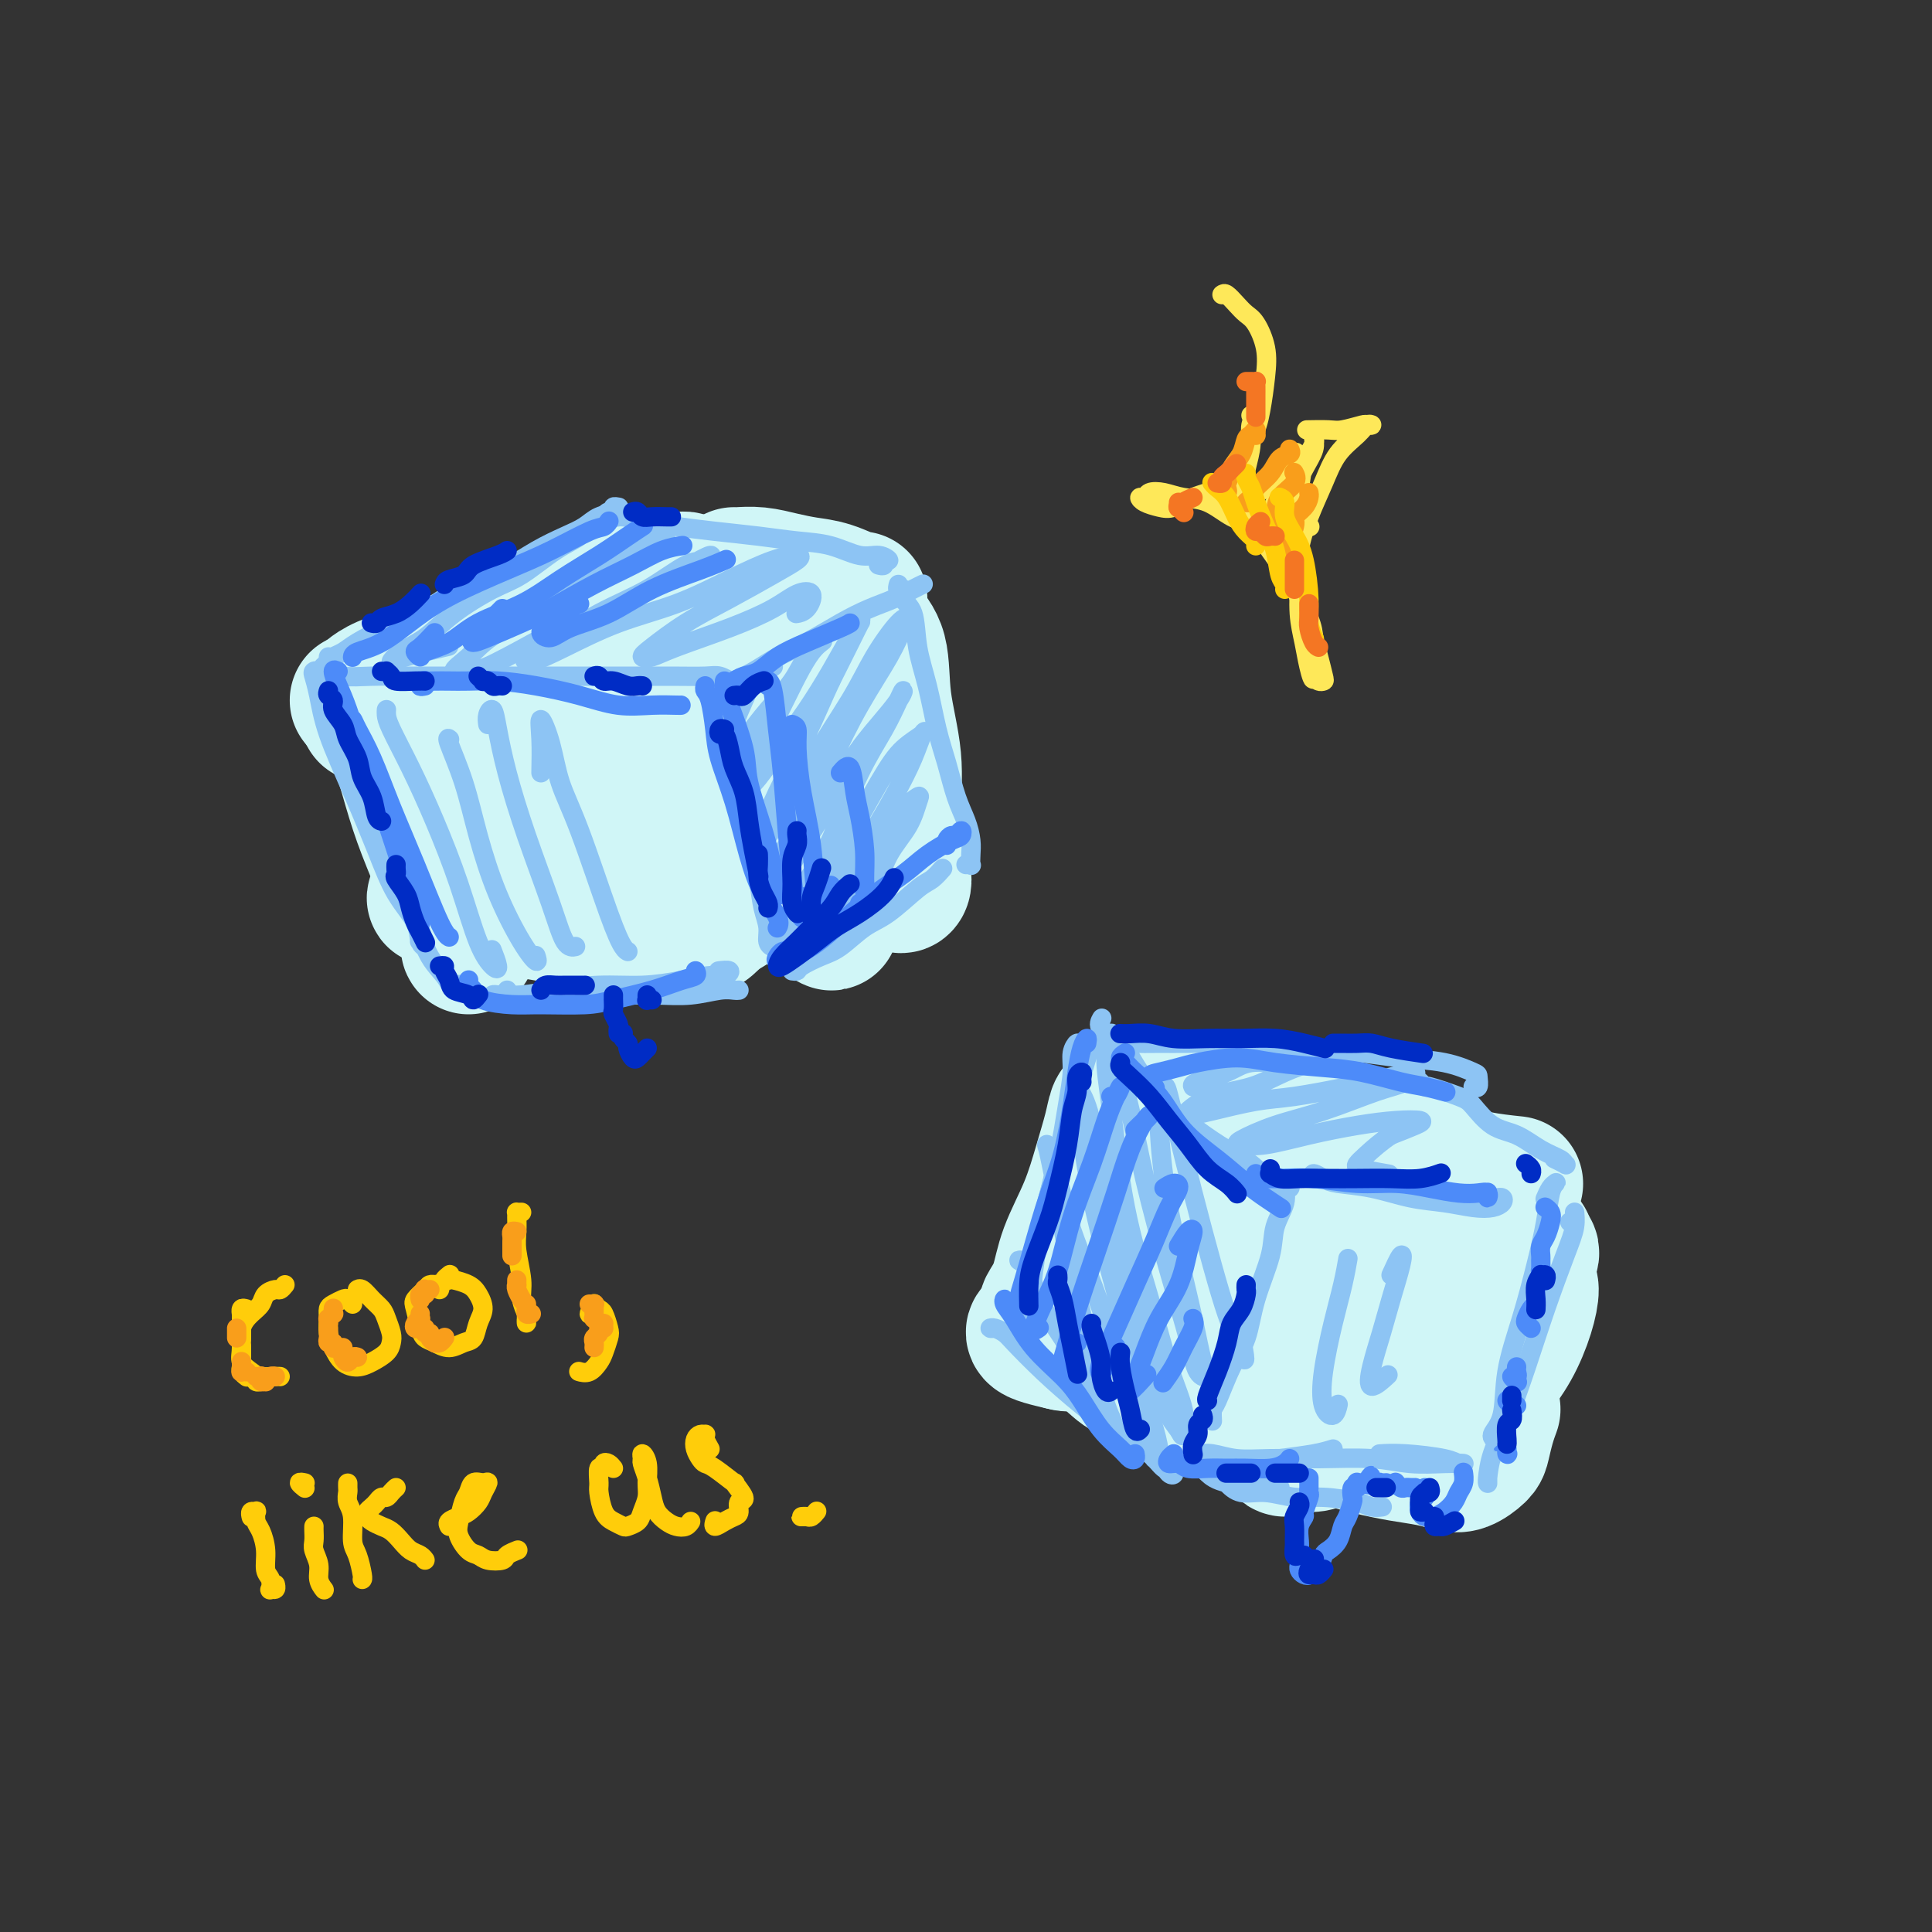 <svg viewBox='0 0 400 400' version='1.1' xmlns='http://www.w3.org/2000/svg' xmlns:xlink='http://www.w3.org/1999/xlink'><rect x="0" y="0" width="400" height="400" fill="#333333" stroke="none"/><g fill='none' stroke='rgb(208,246,247)' stroke-width='28' stroke-linecap='round' stroke-linejoin='round'><path d='M77,146c0.434,0.104 0.868,0.209 1,0c0.132,-0.209 -0.037,-0.731 0,0c0.037,0.731 0.282,2.716 1,4c0.718,1.284 1.911,1.866 3,4c1.089,2.134 2.075,5.821 3,9c0.925,3.179 1.789,5.851 3,9c1.211,3.149 2.769,6.773 4,10c1.231,3.227 2.134,6.055 3,8c0.866,1.945 1.696,3.006 2,4c0.304,0.994 0.082,1.922 0,2c-0.082,0.078 -0.023,-0.692 0,-1c0.023,-0.308 0.012,-0.154 0,0'/><path d='M75,145c-0.554,0.007 -1.108,0.013 -1,0c0.108,-0.013 0.879,-0.046 1,0c0.121,0.046 -0.407,0.170 0,0c0.407,-0.170 1.750,-0.635 3,-1c1.250,-0.365 2.408,-0.631 4,-1c1.592,-0.369 3.617,-0.841 6,-1c2.383,-0.159 5.123,-0.005 8,0c2.877,0.005 5.889,-0.139 9,0c3.111,0.139 6.319,0.559 9,1c2.681,0.441 4.836,0.901 7,1c2.164,0.099 4.338,-0.163 6,0c1.662,0.163 2.813,0.752 4,1c1.187,0.248 2.411,0.155 3,0c0.589,-0.155 0.542,-0.371 1,0c0.458,0.371 1.421,1.328 2,2c0.579,0.672 0.774,1.059 1,2c0.226,0.941 0.484,2.434 1,4c0.516,1.566 1.290,3.203 2,5c0.710,1.797 1.357,3.755 2,6c0.643,2.245 1.283,4.779 2,7c0.717,2.221 1.509,4.129 2,6c0.491,1.871 0.679,3.705 1,5c0.321,1.295 0.775,2.051 1,3c0.225,0.949 0.222,2.093 0,3c-0.222,0.907 -0.664,1.579 -1,2c-0.336,0.421 -0.568,0.593 -1,1c-0.432,0.407 -1.066,1.051 -2,1c-0.934,-0.051 -2.168,-0.797 -4,-1c-1.832,-0.203 -4.263,0.138 -6,0c-1.737,-0.138 -2.782,-0.754 -5,-1c-2.218,-0.246 -5.609,-0.123 -9,0'/><path d='M121,190c-5.608,-0.312 -6.628,-0.591 -9,-1c-2.372,-0.409 -6.096,-0.948 -9,-1c-2.904,-0.052 -4.987,0.381 -7,0c-2.013,-0.381 -3.957,-1.577 -5,-2c-1.043,-0.423 -1.184,-0.073 -1,0c0.184,0.073 0.694,-0.130 3,0c2.306,0.130 6.409,0.593 9,1c2.591,0.407 3.669,0.759 6,1c2.331,0.241 5.916,0.371 9,0c3.084,-0.371 5.667,-1.242 8,-2c2.333,-0.758 4.417,-1.402 6,-2c1.583,-0.598 2.666,-1.150 3,-2c0.334,-0.850 -0.083,-1.999 -1,-3c-0.917,-1.001 -2.336,-1.855 -4,-3c-1.664,-1.145 -3.572,-2.579 -6,-4c-2.428,-1.421 -5.376,-2.827 -8,-4c-2.624,-1.173 -4.924,-2.112 -7,-3c-2.076,-0.888 -3.927,-1.724 -5,-2c-1.073,-0.276 -1.369,0.009 -1,0c0.369,-0.009 1.404,-0.310 3,0c1.596,0.310 3.752,1.232 6,2c2.248,0.768 4.586,1.383 7,2c2.414,0.617 4.903,1.235 7,2c2.097,0.765 3.802,1.677 5,2c1.198,0.323 1.890,0.056 2,0c0.110,-0.056 -0.362,0.099 -1,0c-0.638,-0.099 -1.442,-0.452 -4,-1c-2.558,-0.548 -6.871,-1.291 -9,-2c-2.129,-0.709 -2.073,-1.383 -4,-2c-1.927,-0.617 -5.836,-1.176 -9,-2c-3.164,-0.824 -5.582,-1.912 -8,-3'/><path d='M97,161c-6.244,-1.778 -5.356,-1.222 -5,-1c0.356,0.222 0.178,0.111 0,0'/><path d='M76,148c-0.430,-0.725 -0.860,-1.450 -1,-2c-0.140,-0.550 0.010,-0.924 0,-1c-0.010,-0.076 -0.181,0.146 0,0c0.181,-0.146 0.715,-0.660 1,-1c0.285,-0.340 0.323,-0.505 1,-1c0.677,-0.495 1.993,-1.319 4,-2c2.007,-0.681 4.705,-1.221 7,-2c2.295,-0.779 4.187,-1.799 7,-3c2.813,-1.201 6.547,-2.584 10,-4c3.453,-1.416 6.627,-2.867 10,-4c3.373,-1.133 6.947,-1.950 10,-3c3.053,-1.050 5.585,-2.334 8,-3c2.415,-0.666 4.713,-0.714 6,-1c1.287,-0.286 1.561,-0.809 2,-1c0.439,-0.191 1.041,-0.052 1,0c-0.041,0.052 -0.726,0.015 -1,0c-0.274,-0.015 -0.137,-0.007 0,0'/><path d='M84,142c-0.179,0.493 -0.359,0.986 0,1c0.359,0.014 1.256,-0.450 3,-1c1.744,-0.550 4.336,-1.186 7,-2c2.664,-0.814 5.402,-1.805 9,-3c3.598,-1.195 8.058,-2.594 12,-4c3.942,-1.406 7.366,-2.820 11,-4c3.634,-1.180 7.478,-2.125 11,-3c3.522,-0.875 6.720,-1.678 8,-2c1.280,-0.322 0.640,-0.161 0,0'/><path d='M135,134c-0.026,-0.023 -0.052,-0.046 0,0c0.052,0.046 0.182,0.163 1,0c0.818,-0.163 2.324,-0.604 4,-1c1.676,-0.396 3.521,-0.747 5,-1c1.479,-0.253 2.592,-0.408 4,-1c1.408,-0.592 3.110,-1.621 4,-2c0.890,-0.379 0.969,-0.108 1,0c0.031,0.108 0.016,0.054 0,0'/><path d='M152,119c0.089,0.023 0.178,0.046 1,0c0.822,-0.046 2.378,-0.163 4,0c1.622,0.163 3.310,0.604 5,1c1.690,0.396 3.381,0.747 5,1c1.619,0.253 3.166,0.408 5,1c1.834,0.592 3.955,1.621 5,2c1.045,0.379 1.013,0.108 1,0c-0.013,-0.108 -0.006,-0.054 0,0'/><path d='M175,126c-0.063,0.207 -0.126,0.414 0,1c0.126,0.586 0.439,1.551 1,3c0.561,1.449 1.368,3.383 2,6c0.632,2.617 1.087,5.919 2,9c0.913,3.081 2.284,5.943 3,9c0.716,3.057 0.777,6.311 1,9c0.223,2.689 0.610,4.815 1,6c0.390,1.185 0.785,1.431 1,2c0.215,0.569 0.250,1.461 0,1c-0.250,-0.461 -0.786,-2.275 -1,-3c-0.214,-0.725 -0.107,-0.363 0,0'/><path d='M178,134c0.007,-1.036 0.014,-2.071 0,-3c-0.014,-0.929 -0.049,-1.751 0,-2c0.049,-0.249 0.180,0.074 1,1c0.820,0.926 2.328,2.453 3,5c0.672,2.547 0.509,6.114 1,10c0.491,3.886 1.635,8.092 2,12c0.365,3.908 -0.048,7.518 0,11c0.048,3.482 0.559,6.835 1,9c0.441,2.165 0.812,3.143 1,4c0.188,0.857 0.193,1.594 0,2c-0.193,0.406 -0.585,0.483 -1,0c-0.415,-0.483 -0.854,-1.524 -2,-3c-1.146,-1.476 -2.998,-3.385 -5,-6c-2.002,-2.615 -4.154,-5.935 -6,-9c-1.846,-3.065 -3.384,-5.876 -4,-7c-0.616,-1.124 -0.308,-0.562 0,0'/><path d='M166,153c-1.775,-2.411 -3.549,-4.823 -5,-7c-1.451,-2.177 -2.577,-4.121 -3,-5c-0.423,-0.879 -0.141,-0.695 0,0c0.141,0.695 0.143,1.899 1,4c0.857,2.101 2.569,5.099 4,9c1.431,3.901 2.581,8.706 4,13c1.419,4.294 3.106,8.076 4,11c0.894,2.924 0.995,4.991 1,7c0.005,2.009 -0.086,3.960 0,5c0.086,1.040 0.350,1.168 0,1c-0.350,-0.168 -1.314,-0.634 -2,-2c-0.686,-1.366 -1.094,-3.633 -2,-6c-0.906,-2.367 -2.311,-4.833 -3,-8c-0.689,-3.167 -0.663,-7.035 -1,-10c-0.337,-2.965 -1.037,-5.028 -1,-6c0.037,-0.972 0.811,-0.855 1,0c0.189,0.855 -0.208,2.448 0,4c0.208,1.552 1.022,3.064 1,5c-0.022,1.936 -0.878,4.296 -1,6c-0.122,1.704 0.492,2.751 0,4c-0.492,1.249 -2.090,2.699 -3,4c-0.910,1.301 -1.130,2.452 -2,3c-0.870,0.548 -2.388,0.494 -4,1c-1.612,0.506 -3.318,1.573 -4,2c-0.682,0.427 -0.341,0.213 0,0'/><path d='M233,228c0.088,-0.104 0.176,-0.209 0,0c-0.176,0.209 -0.615,0.730 -1,1c-0.385,0.270 -0.715,0.289 -1,1c-0.285,0.711 -0.523,2.115 -1,4c-0.477,1.885 -1.193,4.253 -2,7c-0.807,2.747 -1.707,5.875 -3,9c-1.293,3.125 -2.980,6.249 -4,9c-1.020,2.751 -1.373,5.129 -2,7c-0.627,1.871 -1.529,3.233 -2,4c-0.471,0.767 -0.511,0.937 0,1c0.511,0.063 1.575,0.018 2,0c0.425,-0.018 0.213,-0.009 0,0'/><path d='M234,228c0.277,-0.041 0.555,-0.082 1,0c0.445,0.082 1.058,0.287 2,1c0.942,0.713 2.212,1.934 4,3c1.788,1.066 4.093,1.977 6,3c1.907,1.023 3.415,2.158 6,4c2.585,1.842 6.245,4.391 9,6c2.755,1.609 4.604,2.277 6,3c1.396,0.723 2.340,1.500 3,2c0.660,0.500 1.035,0.721 1,1c-0.035,0.279 -0.480,0.614 -1,1c-0.520,0.386 -1.115,0.822 -2,2c-0.885,1.178 -2.061,3.098 -3,5c-0.939,1.902 -1.641,3.787 -3,6c-1.359,2.213 -3.376,4.753 -5,7c-1.624,2.247 -2.855,4.199 -4,6c-1.145,1.801 -2.205,3.449 -3,5c-0.795,1.551 -1.324,3.004 -2,4c-0.676,0.996 -1.497,1.534 -2,2c-0.503,0.466 -0.688,0.861 -1,1c-0.312,0.139 -0.750,0.023 -1,0c-0.250,-0.023 -0.312,0.048 -1,0c-0.688,-0.048 -2.004,-0.215 -3,-1c-0.996,-0.785 -1.673,-2.190 -3,-3c-1.327,-0.810 -3.304,-1.027 -5,-2c-1.696,-0.973 -3.111,-2.703 -5,-4c-1.889,-1.297 -4.253,-2.163 -6,-3c-1.747,-0.837 -2.877,-1.647 -4,-2c-1.123,-0.353 -2.239,-0.249 -3,0c-0.761,0.249 -1.166,0.644 -1,1c0.166,0.356 0.905,0.673 2,1c1.095,0.327 2.548,0.663 4,1'/><path d='M220,278c1.438,0.472 2.535,0.151 4,0c1.465,-0.151 3.300,-0.132 5,-1c1.700,-0.868 3.264,-2.624 5,-4c1.736,-1.376 3.644,-2.371 5,-4c1.356,-1.629 2.160,-3.893 3,-6c0.840,-2.107 1.715,-4.056 2,-6c0.285,-1.944 -0.019,-3.881 0,-5c0.019,-1.119 0.360,-1.419 0,-1c-0.360,0.419 -1.421,1.556 -2,3c-0.579,1.444 -0.677,3.195 -1,5c-0.323,1.805 -0.871,3.663 -1,5c-0.129,1.337 0.162,2.151 1,3c0.838,0.849 2.225,1.733 3,2c0.775,0.267 0.940,-0.083 2,-1c1.060,-0.917 3.016,-2.401 4,-4c0.984,-1.599 0.995,-3.314 1,-4c0.005,-0.686 0.002,-0.343 0,0'/><path d='M259,230c-1.407,-0.421 -2.815,-0.842 -4,-1c-1.185,-0.158 -2.148,-0.054 -3,0c-0.852,0.054 -1.594,0.058 -2,0c-0.406,-0.058 -0.476,-0.178 0,0c0.476,0.178 1.497,0.655 3,1c1.503,0.345 3.486,0.557 6,1c2.514,0.443 5.557,1.116 9,2c3.443,0.884 7.284,1.978 11,3c3.716,1.022 7.305,1.973 11,3c3.695,1.027 7.496,2.131 10,3c2.504,0.869 3.713,1.503 6,2c2.287,0.497 5.654,0.856 7,1c1.346,0.144 0.673,0.072 0,0'/><path d='M275,244c-0.277,0.019 -0.555,0.038 -1,0c-0.445,-0.038 -1.058,-0.134 -1,0c0.058,0.134 0.788,0.497 2,1c1.212,0.503 2.906,1.148 5,2c2.094,0.852 4.589,1.913 8,3c3.411,1.087 7.737,2.200 11,3c3.263,0.800 5.462,1.287 8,2c2.538,0.713 5.414,1.654 7,2c1.586,0.346 1.882,0.099 2,0c0.118,-0.099 0.059,-0.049 0,0'/><path d='M288,265c0.727,-0.400 1.453,-0.799 2,-1c0.547,-0.201 0.914,-0.203 1,0c0.086,0.203 -0.108,0.612 -1,2c-0.892,1.388 -2.481,3.755 -4,6c-1.519,2.245 -2.968,4.368 -5,7c-2.032,2.632 -4.648,5.771 -7,8c-2.352,2.229 -4.439,3.546 -6,5c-1.561,1.454 -2.596,3.046 -3,4c-0.404,0.954 -0.178,1.270 0,2c0.178,0.730 0.308,1.873 1,2c0.692,0.127 1.944,-0.762 3,-1c1.056,-0.238 1.915,0.174 3,0c1.085,-0.174 2.397,-0.933 4,-1c1.603,-0.067 3.496,0.560 5,1c1.504,0.440 2.618,0.694 4,1c1.382,0.306 3.032,0.664 5,1c1.968,0.336 4.253,0.650 6,1c1.747,0.350 2.954,0.737 4,1c1.046,0.263 1.930,0.403 3,0c1.070,-0.403 2.325,-1.348 3,-2c0.675,-0.652 0.768,-1.010 1,-2c0.232,-0.990 0.601,-2.613 1,-4c0.399,-1.387 0.828,-2.539 1,-3c0.172,-0.461 0.086,-0.230 0,0'/><path d='M313,271c0.230,-1.039 0.460,-2.079 1,-3c0.540,-0.921 1.390,-1.724 2,-2c0.610,-0.276 0.982,-0.025 1,1c0.018,1.025 -0.316,2.825 -1,5c-0.684,2.175 -1.717,4.727 -3,7c-1.283,2.273 -2.814,4.269 -4,6c-1.186,1.731 -2.025,3.197 -3,5c-0.975,1.803 -2.085,3.945 -3,5c-0.915,1.055 -1.635,1.025 -2,1c-0.365,-0.025 -0.375,-0.044 0,-1c0.375,-0.956 1.136,-2.849 2,-5c0.864,-2.151 1.831,-4.560 3,-7c1.169,-2.440 2.538,-4.912 4,-8c1.462,-3.088 3.016,-6.794 4,-9c0.984,-2.206 1.398,-2.914 2,-4c0.602,-1.086 1.391,-2.551 1,-3c-0.391,-0.449 -1.963,0.118 -3,1c-1.037,0.882 -1.538,2.077 -3,4c-1.462,1.923 -3.885,4.572 -6,7c-2.115,2.428 -3.922,4.634 -6,7c-2.078,2.366 -4.426,4.892 -6,7c-1.574,2.108 -2.374,3.799 -3,5c-0.626,1.201 -1.078,1.912 -1,2c0.078,0.088 0.687,-0.446 2,-1c1.313,-0.554 3.331,-1.128 5,-2c1.669,-0.872 2.988,-2.042 4,-3c1.012,-0.958 1.718,-1.702 2,-2c0.282,-0.298 0.141,-0.149 0,0'/></g>
<g fill='none' stroke='rgb(141,196,244)' stroke-width='4' stroke-linecap='round' stroke-linejoin='round'><path d='M149,141c-0.510,-0.244 -1.020,-0.488 -1,0c0.020,0.488 0.571,1.707 1,3c0.429,1.293 0.734,2.659 1,4c0.266,1.341 0.491,2.658 1,5c0.509,2.342 1.303,5.708 2,9c0.697,3.292 1.296,6.510 2,10c0.704,3.490 1.513,7.251 2,10c0.487,2.749 0.652,4.485 1,6c0.348,1.515 0.878,2.809 1,4c0.122,1.191 -0.163,2.281 0,3c0.163,0.719 0.776,1.069 1,1c0.224,-0.069 0.060,-0.557 0,-1c-0.060,-0.443 -0.017,-0.841 0,-1c0.017,-0.159 0.009,-0.080 0,0'/><path d='M148,144c-0.190,-0.329 -0.380,-0.658 0,-1c0.380,-0.342 1.330,-0.698 2,-1c0.670,-0.302 1.059,-0.548 2,-1c0.941,-0.452 2.435,-1.108 4,-2c1.565,-0.892 3.201,-2.021 5,-3c1.799,-0.979 3.759,-1.810 6,-3c2.241,-1.190 4.762,-2.739 7,-4c2.238,-1.261 4.194,-2.233 6,-3c1.806,-0.767 3.464,-1.329 5,-2c1.536,-0.671 2.952,-1.450 4,-2c1.048,-0.550 1.728,-0.871 2,-1c0.272,-0.129 0.136,-0.064 0,0'/><path d='M186,121c-0.128,0.471 -0.257,0.941 0,1c0.257,0.059 0.898,-0.295 1,0c0.102,0.295 -0.335,1.238 0,2c0.335,0.762 1.441,1.341 2,3c0.559,1.659 0.572,4.396 1,7c0.428,2.604 1.270,5.074 2,8c0.730,2.926 1.348,6.310 2,9c0.652,2.690 1.338,4.688 2,7c0.662,2.312 1.302,4.939 2,7c0.698,2.061 1.456,3.557 2,5c0.544,1.443 0.874,2.831 1,4c0.126,1.169 0.048,2.117 0,3c-0.048,0.883 -0.064,1.701 0,2c0.064,0.299 0.210,0.081 0,0c-0.210,-0.081 -0.774,-0.023 -1,0c-0.226,0.023 -0.113,0.012 0,0'/><path d='M164,201c0.407,0.061 0.814,0.122 1,0c0.186,-0.122 0.151,-0.428 1,-1c0.849,-0.572 2.584,-1.410 4,-2c1.416,-0.590 2.515,-0.930 4,-2c1.485,-1.070 3.358,-2.869 5,-4c1.642,-1.131 3.053,-1.596 5,-3c1.947,-1.404 4.431,-3.749 6,-5c1.569,-1.251 2.225,-1.407 3,-2c0.775,-0.593 1.670,-1.621 2,-2c0.330,-0.379 0.094,-0.108 0,0c-0.094,0.108 -0.047,0.054 0,0'/><path d='M160,138c0.096,0.020 0.192,0.041 0,0c-0.192,-0.041 -0.671,-0.143 -1,0c-0.329,0.143 -0.507,0.531 -1,1c-0.493,0.469 -1.300,1.020 -2,2c-0.700,0.980 -1.293,2.390 -2,4c-0.707,1.610 -1.530,3.419 -2,5c-0.470,1.581 -0.588,2.935 -1,4c-0.412,1.065 -1.117,1.840 -1,2c0.117,0.160 1.055,-0.295 2,-1c0.945,-0.705 1.896,-1.660 3,-3c1.104,-1.340 2.360,-3.064 4,-5c1.640,-1.936 3.664,-4.084 5,-6c1.336,-1.916 1.985,-3.600 3,-5c1.015,-1.400 2.395,-2.515 3,-3c0.605,-0.485 0.436,-0.339 0,0c-0.436,0.339 -1.139,0.870 -2,2c-0.861,1.130 -1.881,2.857 -3,5c-1.119,2.143 -2.336,4.701 -4,8c-1.664,3.299 -3.773,7.337 -5,10c-1.227,2.663 -1.571,3.950 -2,5c-0.429,1.050 -0.941,1.862 -1,2c-0.059,0.138 0.336,-0.400 1,-1c0.664,-0.600 1.599,-1.263 3,-3c1.401,-1.737 3.269,-4.549 5,-7c1.731,-2.451 3.327,-4.540 5,-7c1.673,-2.460 3.425,-5.291 5,-8c1.575,-2.709 2.975,-5.295 4,-7c1.025,-1.705 1.677,-2.529 2,-3c0.323,-0.471 0.318,-0.588 0,0c-0.318,0.588 -0.948,1.882 -2,4c-1.052,2.118 -2.526,5.059 -4,8'/><path d='M172,141c-1.736,3.714 -3.075,6.998 -5,11c-1.925,4.002 -4.434,8.721 -6,12c-1.566,3.279 -2.187,5.119 -3,7c-0.813,1.881 -1.817,3.802 -2,5c-0.183,1.198 0.457,1.674 1,1c0.543,-0.674 0.990,-2.498 2,-4c1.010,-1.502 2.585,-2.683 4,-5c1.415,-2.317 2.671,-5.771 5,-10c2.329,-4.229 5.732,-9.235 8,-13c2.268,-3.765 3.400,-6.290 5,-9c1.600,-2.710 3.669,-5.606 5,-7c1.331,-1.394 1.925,-1.287 2,-1c0.075,0.287 -0.368,0.755 -1,2c-0.632,1.245 -1.453,3.267 -3,6c-1.547,2.733 -3.820,6.176 -6,10c-2.180,3.824 -4.266,8.030 -6,12c-1.734,3.970 -3.115,7.703 -5,11c-1.885,3.297 -4.273,6.159 -6,9c-1.727,2.841 -2.792,5.662 -3,7c-0.208,1.338 0.441,1.193 1,1c0.559,-0.193 1.026,-0.434 2,-2c0.974,-1.566 2.453,-4.457 4,-7c1.547,-2.543 3.161,-4.739 5,-8c1.839,-3.261 3.903,-7.589 6,-11c2.097,-3.411 4.229,-5.907 6,-8c1.771,-2.093 3.182,-3.785 4,-5c0.818,-1.215 1.042,-1.953 1,-2c-0.042,-0.047 -0.352,0.596 -1,2c-0.648,1.404 -1.636,3.570 -3,6c-1.364,2.430 -3.104,5.123 -5,9c-1.896,3.877 -3.948,8.939 -6,14'/><path d='M172,174c-3.580,6.764 -5.530,9.173 -7,12c-1.470,2.827 -2.459,6.070 -3,8c-0.541,1.930 -0.634,2.545 0,2c0.634,-0.545 1.995,-2.249 3,-4c1.005,-1.751 1.653,-3.548 3,-6c1.347,-2.452 3.392,-5.561 6,-10c2.608,-4.439 5.780,-10.210 8,-14c2.220,-3.790 3.488,-5.600 5,-7c1.512,-1.400 3.267,-2.391 4,-3c0.733,-0.609 0.443,-0.837 0,0c-0.443,0.837 -1.040,2.739 -2,5c-0.960,2.261 -2.284,4.880 -4,8c-1.716,3.120 -3.824,6.739 -6,10c-2.176,3.261 -4.419,6.163 -6,9c-1.581,2.837 -2.499,5.609 -3,7c-0.501,1.391 -0.585,1.400 0,1c0.585,-0.400 1.838,-1.211 3,-3c1.162,-1.789 2.232,-4.556 4,-7c1.768,-2.444 4.235,-4.563 6,-7c1.765,-2.437 2.828,-5.190 4,-7c1.172,-1.810 2.453,-2.677 3,-3c0.547,-0.323 0.360,-0.102 0,1c-0.360,1.102 -0.893,3.083 -2,5c-1.107,1.917 -2.788,3.768 -4,6c-1.212,2.232 -1.955,4.845 -3,7c-1.045,2.155 -2.392,3.852 -3,5c-0.608,1.148 -0.478,1.747 0,2c0.478,0.253 1.303,0.161 2,-1c0.697,-1.161 1.264,-3.389 2,-5c0.736,-1.611 1.639,-2.603 2,-3c0.361,-0.397 0.181,-0.198 0,0'/><path d='M68,136c0.139,0.286 0.278,0.572 0,1c-0.278,0.428 -0.971,1.000 -1,1c-0.029,0.000 0.608,-0.570 1,-1c0.392,-0.430 0.538,-0.721 1,-1c0.462,-0.279 1.239,-0.546 2,-1c0.761,-0.454 1.507,-1.096 3,-2c1.493,-0.904 3.734,-2.069 6,-3c2.266,-0.931 4.556,-1.629 7,-3c2.444,-1.371 5.042,-3.417 8,-5c2.958,-1.583 6.275,-2.704 9,-4c2.725,-1.296 4.857,-2.767 7,-4c2.143,-1.233 4.296,-2.229 6,-3c1.704,-0.771 2.958,-1.317 4,-2c1.042,-0.683 1.873,-1.503 3,-2c1.127,-0.497 2.549,-0.669 3,-1c0.451,-0.331 -0.071,-0.820 0,-1c0.071,-0.180 0.735,-0.051 1,0c0.265,0.051 0.133,0.026 0,0'/><path d='M125,107c-0.091,0.145 -0.182,0.291 0,0c0.182,-0.291 0.636,-1.017 1,-1c0.364,0.017 0.638,0.778 1,1c0.362,0.222 0.810,-0.095 2,0c1.190,0.095 3.120,0.603 5,1c1.880,0.397 3.708,0.682 6,1c2.292,0.318 5.046,0.667 8,1c2.954,0.333 6.107,0.648 9,1c2.893,0.352 5.526,0.739 8,1c2.474,0.261 4.788,0.395 7,1c2.212,0.605 4.321,1.683 6,2c1.679,0.317 2.930,-0.125 4,0c1.070,0.125 1.961,0.818 2,1c0.039,0.182 -0.773,-0.147 -1,0c-0.227,0.147 0.131,0.770 0,1c-0.131,0.230 -0.752,0.066 -1,0c-0.248,-0.066 -0.124,-0.033 0,0'/><path d='M69,137c-0.308,-0.122 -0.617,-0.244 -1,0c-0.383,0.244 -0.842,0.854 -1,1c-0.158,0.146 -0.015,-0.171 0,0c0.015,0.171 -0.099,0.830 0,1c0.099,0.170 0.412,-0.151 1,0c0.588,0.151 1.451,0.772 3,1c1.549,0.228 3.783,0.061 6,0c2.217,-0.061 4.416,-0.016 7,0c2.584,0.016 5.553,0.004 10,0c4.447,-0.004 10.371,-0.001 15,0c4.629,0.001 7.964,-0.001 11,0c3.036,0.001 5.774,0.004 9,0c3.226,-0.004 6.940,-0.015 10,0c3.060,0.015 5.468,0.058 7,0c1.532,-0.058 2.190,-0.215 3,0c0.810,0.215 1.772,0.804 2,1c0.228,0.196 -0.279,0.001 -1,0c-0.721,-0.001 -1.656,0.192 -2,0c-0.344,-0.192 -0.098,-0.769 0,-1c0.098,-0.231 0.049,-0.115 0,0'/><path d='M124,109c0.194,0.046 0.387,0.092 0,0c-0.387,-0.092 -1.356,-0.322 -2,0c-0.644,0.322 -0.965,1.197 -2,2c-1.035,0.803 -2.785,1.534 -5,3c-2.215,1.466 -4.893,3.666 -7,5c-2.107,1.334 -3.641,1.801 -6,3c-2.359,1.199 -5.543,3.128 -8,5c-2.457,1.872 -4.188,3.685 -6,5c-1.812,1.315 -3.707,2.131 -5,3c-1.293,0.869 -1.986,1.790 -2,2c-0.014,0.210 0.650,-0.289 3,-1c2.350,-0.711 6.386,-1.632 8,-2c1.614,-0.368 0.807,-0.184 0,0'/><path d='M130,116c1.740,-1.163 3.480,-2.326 5,-3c1.520,-0.674 2.822,-0.860 3,-1c0.178,-0.140 -0.766,-0.233 -2,0c-1.234,0.233 -2.759,0.793 -5,2c-2.241,1.207 -5.199,3.063 -8,5c-2.801,1.937 -5.443,3.956 -9,6c-3.557,2.044 -8.027,4.111 -11,6c-2.973,1.889 -4.448,3.598 -6,5c-1.552,1.402 -3.181,2.497 -3,3c0.181,0.503 2.172,0.413 4,0c1.828,-0.413 3.492,-1.150 7,-3c3.508,-1.850 8.859,-4.814 11,-6c2.141,-1.186 1.070,-0.593 0,0'/><path d='M141,118c0.382,-0.165 0.763,-0.330 2,-1c1.237,-0.670 3.329,-1.844 4,-2c0.671,-0.156 -0.080,0.707 -1,1c-0.920,0.293 -2.009,0.018 -4,1c-1.991,0.982 -4.885,3.221 -8,5c-3.115,1.779 -6.453,3.096 -10,5c-3.547,1.904 -7.304,4.393 -10,6c-2.696,1.607 -4.329,2.332 -5,3c-0.671,0.668 -0.378,1.278 1,1c1.378,-0.278 3.841,-1.444 7,-3c3.159,-1.556 7.015,-3.503 11,-5c3.985,-1.497 8.101,-2.543 12,-4c3.899,-1.457 7.583,-3.325 11,-5c3.417,-1.675 6.567,-3.155 9,-4c2.433,-0.845 4.149,-1.053 5,-1c0.851,0.053 0.839,0.367 0,1c-0.839,0.633 -2.503,1.585 -5,3c-2.497,1.415 -5.827,3.295 -9,5c-3.173,1.705 -6.189,3.237 -9,5c-2.811,1.763 -5.417,3.757 -7,5c-1.583,1.243 -2.143,1.736 -2,2c0.143,0.264 0.989,0.299 2,0c1.011,-0.299 2.188,-0.930 5,-2c2.812,-1.070 7.259,-2.578 11,-4c3.741,-1.422 6.774,-2.759 9,-4c2.226,-1.241 3.643,-2.385 5,-3c1.357,-0.615 2.652,-0.701 3,0c0.348,0.701 -0.253,2.189 -1,3c-0.747,0.811 -1.642,0.946 -2,1c-0.358,0.054 -0.179,0.027 0,0'/><path d='M65,140c-0.144,-0.432 -0.288,-0.865 0,-1c0.288,-0.135 1.008,0.026 1,0c-0.008,-0.026 -0.745,-0.239 -1,0c-0.255,0.239 -0.029,0.929 0,1c0.029,0.071 -0.138,-0.477 0,0c0.138,0.477 0.580,1.977 1,4c0.420,2.023 0.817,4.567 2,8c1.183,3.433 3.153,7.753 5,12c1.847,4.247 3.571,8.421 5,12c1.429,3.579 2.561,6.563 4,9c1.439,2.437 3.184,4.327 4,6c0.816,1.673 0.703,3.129 1,4c0.297,0.871 1.003,1.158 1,1c-0.003,-0.158 -0.715,-0.759 -1,-1c-0.285,-0.241 -0.142,-0.120 0,0'/><path d='M69,139c0.044,0.012 0.088,0.023 0,0c-0.088,-0.023 -0.308,-0.081 0,1c0.308,1.081 1.144,3.299 2,6c0.856,2.701 1.731,5.884 3,10c1.269,4.116 2.931,9.164 5,14c2.069,4.836 4.544,9.460 6,14c1.456,4.540 1.893,8.995 3,12c1.107,3.005 2.884,4.558 4,6c1.116,1.442 1.570,2.773 2,3c0.430,0.227 0.837,-0.649 1,-1c0.163,-0.351 0.081,-0.175 0,0'/><path d='M102,207c-0.104,-0.424 -0.209,-0.848 0,-1c0.209,-0.152 0.730,-0.030 1,0c0.270,0.030 0.288,-0.030 1,0c0.712,0.030 2.117,0.149 4,0c1.883,-0.149 4.244,-0.566 7,-1c2.756,-0.434 5.907,-0.886 9,-1c3.093,-0.114 6.127,0.109 9,0c2.873,-0.109 5.586,-0.551 8,-1c2.414,-0.449 4.531,-0.905 6,-1c1.469,-0.095 2.291,0.170 3,0c0.709,-0.170 1.306,-0.777 1,-1c-0.306,-0.223 -1.516,-0.064 -2,0c-0.484,0.064 -0.242,0.032 0,0'/><path d='M105,205c-0.011,0.815 -0.022,1.630 0,2c0.022,0.370 0.075,0.295 1,0c0.925,-0.295 2.720,-0.810 5,-1c2.280,-0.190 5.044,-0.055 8,0c2.956,0.055 6.105,0.029 9,0c2.895,-0.029 5.536,-0.060 8,0c2.464,0.060 4.751,0.212 7,0c2.249,-0.212 4.458,-0.789 6,-1c1.542,-0.211 2.415,-0.057 3,0c0.585,0.057 0.881,0.016 1,0c0.119,-0.016 0.059,-0.008 0,0'/><path d='M223,217c0.118,-0.566 0.237,-1.132 0,-1c-0.237,0.132 -0.829,0.964 -1,2c-0.171,1.036 0.080,2.278 0,4c-0.080,1.722 -0.493,3.925 -1,7c-0.507,3.075 -1.110,7.021 -2,11c-0.890,3.979 -2.067,7.991 -3,12c-0.933,4.009 -1.620,8.015 -2,11c-0.380,2.985 -0.452,4.950 -1,7c-0.548,2.050 -1.572,4.185 -2,5c-0.428,0.815 -0.259,0.311 0,0c0.259,-0.311 0.608,-0.430 1,-1c0.392,-0.570 0.826,-1.591 1,-2c0.174,-0.409 0.087,-0.204 0,0'/><path d='M226,216c0.034,-0.073 0.067,-0.145 0,0c-0.067,0.145 -0.235,0.508 -1,3c-0.765,2.492 -2.126,7.113 -3,10c-0.874,2.887 -1.262,4.041 -2,7c-0.738,2.959 -1.827,7.724 -3,12c-1.173,4.276 -2.430,8.064 -3,12c-0.570,3.936 -0.454,8.022 -1,11c-0.546,2.978 -1.755,4.850 -2,6c-0.245,1.150 0.472,1.579 1,2c0.528,0.421 0.865,0.835 1,1c0.135,0.165 0.067,0.083 0,0'/><path d='M228,211c0.099,-0.171 0.198,-0.343 0,0c-0.198,0.343 -0.694,1.200 0,2c0.694,0.800 2.579,1.544 4,3c1.421,1.456 2.379,3.624 4,6c1.621,2.376 3.905,4.959 6,7c2.095,2.041 4.001,3.541 6,5c1.999,1.459 4.091,2.878 6,4c1.909,1.122 3.636,1.947 5,3c1.364,1.053 2.366,2.334 3,3c0.634,0.666 0.902,0.718 1,1c0.098,0.282 0.028,0.795 0,1c-0.028,0.205 -0.014,0.103 0,0'/><path d='M267,245c-0.035,-0.129 -0.069,-0.258 0,0c0.069,0.258 0.242,0.904 0,1c-0.242,0.096 -0.898,-0.357 -1,0c-0.102,0.357 0.349,1.526 0,3c-0.349,1.474 -1.500,3.255 -2,5c-0.500,1.745 -0.351,3.455 -1,6c-0.649,2.545 -2.097,5.923 -3,9c-0.903,3.077 -1.261,5.851 -2,8c-0.739,2.149 -1.858,3.672 -3,6c-1.142,2.328 -2.306,5.461 -3,7c-0.694,1.539 -0.918,1.485 -1,2c-0.082,0.515 -0.022,1.600 0,2c0.022,0.400 0.006,0.114 0,0c-0.006,-0.114 -0.003,-0.057 0,0'/><path d='M206,275c-0.482,0.024 -0.964,0.048 -1,0c-0.036,-0.048 0.374,-0.167 1,0c0.626,0.167 1.467,0.621 2,1c0.533,0.379 0.758,0.685 2,2c1.242,1.315 3.501,3.641 6,6c2.499,2.359 5.238,4.750 8,7c2.762,2.250 5.547,4.357 8,6c2.453,1.643 4.574,2.821 6,4c1.426,1.179 2.158,2.358 3,3c0.842,0.642 1.795,0.747 2,1c0.205,0.253 -0.337,0.656 -1,0c-0.663,-0.656 -1.448,-2.369 -2,-3c-0.552,-0.631 -0.872,-0.180 -1,0c-0.128,0.180 -0.064,0.090 0,0'/><path d='M212,261c-0.617,-0.089 -1.233,-0.177 -1,0c0.233,0.177 1.317,0.620 2,2c0.683,1.380 0.965,3.696 2,6c1.035,2.304 2.823,4.594 5,8c2.177,3.406 4.742,7.927 6,11c1.258,3.073 1.207,4.697 2,6c0.793,1.303 2.429,2.286 3,3c0.571,0.714 0.078,1.161 0,1c-0.078,-0.161 0.261,-0.930 0,-2c-0.261,-1.070 -1.121,-2.442 -2,-5c-0.879,-2.558 -1.778,-6.304 -3,-11c-1.222,-4.696 -2.766,-10.344 -4,-16c-1.234,-5.656 -2.156,-11.322 -3,-16c-0.844,-4.678 -1.609,-8.369 -2,-10c-0.391,-1.631 -0.407,-1.204 0,0c0.407,1.204 1.238,3.184 2,6c0.762,2.816 1.454,6.468 3,11c1.546,4.532 3.945,9.946 6,16c2.055,6.054 3.764,12.749 5,17c1.236,4.251 1.997,6.058 3,8c1.003,1.942 2.248,4.017 3,5c0.752,0.983 1.012,0.873 1,0c-0.012,-0.873 -0.297,-2.507 -1,-5c-0.703,-2.493 -1.824,-5.843 -3,-10c-1.176,-4.157 -2.408,-9.122 -4,-15c-1.592,-5.878 -3.546,-12.669 -5,-19c-1.454,-6.331 -2.409,-12.202 -3,-17c-0.591,-4.798 -0.818,-8.523 -1,-10c-0.182,-1.477 -0.318,-0.705 0,0c0.318,0.705 1.091,1.344 2,4c0.909,2.656 1.955,7.328 3,12'/><path d='M228,241c1.429,5.591 2.501,11.568 4,18c1.499,6.432 3.423,13.319 5,19c1.577,5.681 2.806,10.158 4,13c1.194,2.842 2.351,4.051 3,5c0.649,0.949 0.788,1.638 1,1c0.212,-0.638 0.495,-2.605 0,-5c-0.495,-2.395 -1.769,-5.219 -3,-9c-1.231,-3.781 -2.417,-8.518 -4,-14c-1.583,-5.482 -3.561,-11.708 -5,-19c-1.439,-7.292 -2.338,-15.649 -3,-21c-0.662,-5.351 -1.088,-7.695 -1,-10c0.088,-2.305 0.690,-4.570 1,-5c0.310,-0.430 0.328,0.973 1,4c0.672,3.027 2.000,7.676 3,12c1.000,4.324 1.674,8.323 3,14c1.326,5.677 3.306,13.033 5,19c1.694,5.967 3.104,10.545 4,14c0.896,3.455 1.279,5.787 2,7c0.721,1.213 1.781,1.308 2,1c0.219,-0.308 -0.401,-1.019 -1,-3c-0.599,-1.981 -1.177,-5.232 -2,-9c-0.823,-3.768 -1.893,-8.051 -3,-13c-1.107,-4.949 -2.253,-10.562 -3,-16c-0.747,-5.438 -1.096,-10.700 -1,-14c0.096,-3.300 0.637,-4.638 1,-5c0.363,-0.362 0.548,0.251 1,2c0.452,1.749 1.171,4.634 2,8c0.829,3.366 1.769,7.211 3,12c1.231,4.789 2.755,10.520 4,15c1.245,4.480 2.213,7.709 3,10c0.787,2.291 1.394,3.646 2,5'/><path d='M256,277c2.607,8.345 1.625,3.208 1,0c-0.625,-3.208 -0.893,-4.488 -1,-5c-0.107,-0.512 -0.054,-0.256 0,0'/><path d='M272,244c-0.178,-0.510 -0.356,-1.020 0,-1c0.356,0.020 1.248,0.568 2,1c0.752,0.432 1.366,0.746 3,1c1.634,0.254 4.290,0.447 7,1c2.710,0.553 5.476,1.466 8,2c2.524,0.534 4.807,0.689 7,1c2.193,0.311 4.297,0.777 6,1c1.703,0.223 3.006,0.203 4,0c0.994,-0.203 1.679,-0.591 2,-1c0.321,-0.409 0.279,-0.841 0,-1c-0.279,-0.159 -0.794,-0.045 -1,0c-0.206,0.045 -0.103,0.023 0,0'/><path d='M228,217c0.095,-0.030 0.190,-0.061 1,0c0.810,0.061 2.335,0.213 3,0c0.665,-0.213 0.469,-0.790 1,-1c0.531,-0.210 1.789,-0.053 3,0c1.211,0.053 2.377,0.003 4,0c1.623,-0.003 3.704,0.041 6,0c2.296,-0.041 4.808,-0.167 9,0c4.192,0.167 10.066,0.626 15,1c4.934,0.374 8.930,0.662 12,1c3.070,0.338 5.216,0.725 8,1c2.784,0.275 6.206,0.438 9,1c2.794,0.562 4.959,1.524 6,2c1.041,0.476 0.960,0.468 1,1c0.040,0.532 0.203,1.605 0,2c-0.203,0.395 -0.772,0.113 -1,0c-0.228,-0.113 -0.114,-0.056 0,0'/><path d='M294,224c0.473,0.475 0.947,0.950 1,1c0.053,0.050 -0.314,-0.325 1,0c1.314,0.325 4.311,1.351 6,2c1.689,0.649 2.071,0.923 3,2c0.929,1.077 2.406,2.957 4,4c1.594,1.043 3.305,1.247 5,2c1.695,0.753 3.375,2.054 5,3c1.625,0.946 3.196,1.535 4,2c0.804,0.465 0.843,0.804 1,1c0.157,0.196 0.434,0.248 0,0c-0.434,-0.248 -1.578,-0.798 -2,-1c-0.422,-0.202 -0.120,-0.058 0,0c0.120,0.058 0.060,0.029 0,0'/><path d='M247,225c-0.152,-0.259 -0.303,-0.518 1,-1c1.303,-0.482 4.062,-1.188 6,-2c1.938,-0.812 3.055,-1.732 5,-2c1.945,-0.268 4.718,0.115 7,0c2.282,-0.115 4.074,-0.728 5,-1c0.926,-0.272 0.987,-0.201 1,0c0.013,0.201 -0.021,0.533 -1,1c-0.979,0.467 -2.903,1.068 -5,2c-2.097,0.932 -4.369,2.195 -7,3c-2.631,0.805 -5.623,1.151 -8,2c-2.377,0.849 -4.140,2.201 -5,3c-0.860,0.799 -0.817,1.045 0,1c0.817,-0.045 2.408,-0.382 5,-1c2.592,-0.618 6.185,-1.516 9,-2c2.815,-0.484 4.852,-0.554 8,-1c3.148,-0.446 7.408,-1.268 11,-2c3.592,-0.732 6.516,-1.374 9,-2c2.484,-0.626 4.527,-1.235 5,-1c0.473,0.235 -0.623,1.313 -2,2c-1.377,0.687 -3.034,0.982 -6,2c-2.966,1.018 -7.242,2.758 -11,4c-3.758,1.242 -6.999,1.987 -10,3c-3.001,1.013 -5.761,2.293 -7,3c-1.239,0.707 -0.955,0.841 0,1c0.955,0.159 2.583,0.343 5,0c2.417,-0.343 5.625,-1.214 9,-2c3.375,-0.786 6.918,-1.487 10,-2c3.082,-0.513 5.702,-0.839 8,-1c2.298,-0.161 4.272,-0.159 5,0c0.728,0.159 0.208,0.474 -1,1c-1.208,0.526 -3.104,1.263 -5,2'/><path d='M288,235c-1.944,1.261 -3.806,2.912 -5,4c-1.194,1.088 -1.722,1.611 -2,2c-0.278,0.389 -0.306,0.643 1,1c1.306,0.357 3.944,0.816 5,1c1.056,0.184 0.528,0.092 0,0'/><path d='M320,248c-0.085,0.198 -0.169,0.396 0,0c0.169,-0.396 0.593,-1.386 1,-2c0.407,-0.614 0.797,-0.851 1,-1c0.203,-0.149 0.218,-0.211 0,0c-0.218,0.211 -0.668,0.695 -1,2c-0.332,1.305 -0.546,3.430 -1,6c-0.454,2.570 -1.149,5.585 -2,9c-0.851,3.415 -1.857,7.231 -3,11c-1.143,3.769 -2.422,7.489 -3,11c-0.578,3.511 -0.456,6.811 -1,9c-0.544,2.189 -1.754,3.267 -2,4c-0.246,0.733 0.472,1.120 1,1c0.528,-0.120 0.865,-0.749 1,-1c0.135,-0.251 0.067,-0.126 0,0'/><path d='M325,253c0.432,-0.249 0.864,-0.497 1,-1c0.136,-0.503 -0.024,-1.259 0,-1c0.024,0.259 0.233,1.534 0,3c-0.233,1.466 -0.906,3.125 -2,6c-1.094,2.875 -2.608,6.967 -4,11c-1.392,4.033 -2.660,8.009 -4,12c-1.340,3.991 -2.751,7.999 -4,11c-1.249,3.001 -2.335,4.997 -3,7c-0.665,2.003 -0.910,4.015 -1,5c-0.090,0.985 -0.024,0.945 0,1c0.024,0.055 0.006,0.207 0,0c-0.006,-0.207 -0.002,-0.773 0,-1c0.002,-0.227 0.001,-0.113 0,0'/><path d='M265,308c-0.469,0.067 -0.938,0.134 -3,0c-2.062,-0.134 -5.716,-0.471 -8,-1c-2.284,-0.529 -3.199,-1.252 -4,-2c-0.801,-0.748 -1.489,-1.522 -2,-2c-0.511,-0.478 -0.845,-0.660 -1,-1c-0.155,-0.340 -0.132,-0.837 0,-1c0.132,-0.163 0.371,0.009 1,0c0.629,-0.009 1.646,-0.200 3,0c1.354,0.200 3.045,0.789 5,1c1.955,0.211 4.174,0.042 7,0c2.826,-0.042 6.258,0.041 10,0c3.742,-0.041 7.795,-0.206 11,0c3.205,0.206 5.562,0.785 8,1c2.438,0.215 4.958,0.068 7,0c2.042,-0.068 3.608,-0.057 4,0c0.392,0.057 -0.389,0.159 -1,0c-0.611,-0.159 -1.050,-0.579 -3,-1c-1.950,-0.421 -5.410,-0.844 -8,-1c-2.590,-0.156 -4.312,-0.045 -5,0c-0.688,0.045 -0.344,0.022 0,0'/><path d='M276,300c-1.040,0.327 -2.081,0.653 -4,1c-1.919,0.347 -4.717,0.714 -7,1c-2.283,0.286 -4.052,0.492 -6,1c-1.948,0.508 -4.077,1.317 -5,2c-0.923,0.683 -0.641,1.240 0,2c0.641,0.760 1.642,1.723 3,2c1.358,0.277 3.073,-0.132 5,0c1.927,0.132 4.065,0.806 6,1c1.935,0.194 3.668,-0.092 6,0c2.332,0.092 5.264,0.561 7,1c1.736,0.439 2.275,0.849 3,1c0.725,0.151 1.636,0.043 2,0c0.364,-0.043 0.182,-0.022 0,0'/><path d='M80,147c0.006,-0.069 0.013,-0.138 0,0c-0.013,0.138 -0.044,0.484 0,1c0.044,0.516 0.164,1.201 1,3c0.836,1.799 2.388,4.713 4,8c1.612,3.287 3.284,6.947 5,11c1.716,4.053 3.475,8.501 5,13c1.525,4.499 2.815,9.051 4,12c1.185,2.949 2.266,4.296 3,5c0.734,0.704 1.121,0.767 1,0c-0.121,-0.767 -0.749,-2.362 -1,-3c-0.251,-0.638 -0.126,-0.319 0,0'/><path d='M93,153c0.073,0.061 0.146,0.122 0,0c-0.146,-0.122 -0.510,-0.427 0,1c0.510,1.427 1.896,4.587 3,8c1.104,3.413 1.928,7.079 3,11c1.072,3.921 2.392,8.098 4,12c1.608,3.902 3.503,7.531 5,10c1.497,2.469 2.595,3.780 3,4c0.405,0.220 0.116,-0.651 0,-1c-0.116,-0.349 -0.058,-0.174 0,0'/><path d='M101,150c-0.093,-0.662 -0.186,-1.325 0,-2c0.186,-0.675 0.651,-1.363 1,-1c0.349,0.363 0.582,1.775 1,4c0.418,2.225 1.019,5.262 2,9c0.981,3.738 2.340,8.179 4,13c1.660,4.821 3.620,10.024 5,14c1.380,3.976 2.179,6.724 3,8c0.821,1.276 1.663,1.079 2,1c0.337,-0.079 0.168,-0.039 0,0'/><path d='M112,160c0.050,-2.406 0.100,-4.812 0,-7c-0.100,-2.188 -0.350,-4.158 0,-4c0.350,0.158 1.302,2.445 2,5c0.698,2.555 1.143,5.378 2,8c0.857,2.622 2.125,5.042 4,10c1.875,4.958 4.358,12.453 6,17c1.642,4.547 2.442,6.147 3,7c0.558,0.853 0.874,0.958 1,1c0.126,0.042 0.063,0.021 0,0'/><path d='M279,261c0.068,-0.391 0.136,-0.782 0,0c-0.136,0.782 -0.475,2.737 -1,5c-0.525,2.263 -1.237,4.834 -2,8c-0.763,3.166 -1.577,6.929 -2,10c-0.423,3.071 -0.453,5.452 0,7c0.453,1.548 1.391,2.263 2,2c0.609,-0.263 0.888,-1.504 1,-2c0.112,-0.496 0.056,-0.248 0,0'/><path d='M288,264c0.797,-1.749 1.594,-3.498 2,-4c0.406,-0.502 0.421,0.243 0,2c-0.421,1.757 -1.279,4.526 -2,7c-0.721,2.474 -1.307,4.652 -2,7c-0.693,2.348 -1.495,4.867 -2,7c-0.505,2.133 -0.713,3.882 0,4c0.713,0.118 2.347,-1.395 3,-2c0.653,-0.605 0.327,-0.303 0,0'/></g>
<g fill='none' stroke='rgb(77,139,249)' stroke-width='4' stroke-linecap='round' stroke-linejoin='round'><path d='M70,139c-0.493,-0.243 -0.986,-0.486 -1,0c-0.014,0.486 0.450,1.701 1,3c0.550,1.299 1.187,2.683 2,5c0.813,2.317 1.801,5.567 3,9c1.199,3.433 2.609,7.050 4,11c1.391,3.950 2.765,8.234 4,12c1.235,3.766 2.333,7.014 3,9c0.667,1.986 0.905,2.710 1,3c0.095,0.290 0.048,0.145 0,0'/><path d='M73,150c-0.046,-0.529 -0.093,-1.058 0,-1c0.093,0.058 0.325,0.701 1,2c0.675,1.299 1.792,3.252 3,6c1.208,2.748 2.506,6.292 4,10c1.494,3.708 3.184,7.582 5,12c1.816,4.418 3.758,9.382 5,12c1.242,2.618 1.783,2.891 2,3c0.217,0.109 0.108,0.055 0,0'/><path d='M73,136c0.002,-0.023 0.003,-0.045 0,0c-0.003,0.045 -0.012,0.159 0,0c0.012,-0.159 0.044,-0.591 1,-1c0.956,-0.409 2.835,-0.797 5,-2c2.165,-1.203 4.614,-3.223 7,-5c2.386,-1.777 4.709,-3.312 8,-5c3.291,-1.688 7.551,-3.528 11,-5c3.449,-1.472 6.087,-2.577 9,-4c2.913,-1.423 6.100,-3.165 8,-4c1.900,-0.835 2.511,-0.763 3,-1c0.489,-0.237 0.854,-0.782 1,-1c0.146,-0.218 0.073,-0.109 0,0'/><path d='M90,131c-1.124,1.191 -2.248,2.381 -3,3c-0.752,0.619 -1.132,0.665 -1,1c0.132,0.335 0.777,0.958 1,1c0.223,0.042 0.023,-0.497 1,-1c0.977,-0.503 3.130,-0.969 5,-2c1.870,-1.031 3.455,-2.625 6,-4c2.545,-1.375 6.048,-2.530 9,-4c2.952,-1.470 5.352,-3.256 8,-5c2.648,-1.744 5.545,-3.447 8,-5c2.455,-1.553 4.469,-2.957 6,-4c1.531,-1.043 2.580,-1.727 3,-2c0.420,-0.273 0.210,-0.137 0,0'/><path d='M104,126c-0.940,0.961 -1.879,1.922 -3,3c-1.121,1.078 -2.422,2.271 -3,3c-0.578,0.729 -0.433,0.992 0,1c0.433,0.008 1.153,-0.241 3,-1c1.847,-0.759 4.821,-2.028 7,-3c2.179,-0.972 3.562,-1.648 6,-3c2.438,-1.352 5.932,-3.382 9,-5c3.068,-1.618 5.709,-2.826 8,-4c2.291,-1.174 4.232,-2.316 6,-3c1.768,-0.684 3.362,-0.910 4,-1c0.638,-0.090 0.319,-0.045 0,0'/><path d='M120,125c-0.464,0.132 -0.928,0.264 -2,1c-1.072,0.736 -2.751,2.074 -4,3c-1.249,0.926 -2.068,1.438 -2,2c0.068,0.562 1.024,1.175 2,1c0.976,-0.175 1.971,-1.136 4,-2c2.029,-0.864 5.091,-1.629 8,-3c2.909,-1.371 5.666,-3.347 9,-5c3.334,-1.653 7.244,-2.984 10,-4c2.756,-1.016 4.359,-1.719 5,-2c0.641,-0.281 0.321,-0.141 0,0'/><path d='M150,141c-0.025,0.740 -0.050,1.479 0,2c0.050,0.521 0.174,0.823 1,3c0.826,2.177 2.355,6.231 3,9c0.645,2.769 0.408,4.255 1,7c0.592,2.745 2.015,6.749 3,10c0.985,3.251 1.532,5.748 2,8c0.468,2.252 0.857,4.260 1,5c0.143,0.740 0.041,0.211 0,0c-0.041,-0.211 -0.020,-0.106 0,0'/><path d='M159,142c-0.089,-0.458 -0.179,-0.917 0,-1c0.179,-0.083 0.625,0.209 1,2c0.375,1.791 0.678,5.081 1,8c0.322,2.919 0.665,5.466 1,9c0.335,3.534 0.664,8.057 1,12c0.336,3.943 0.678,7.308 1,10c0.322,2.692 0.622,4.710 1,6c0.378,1.290 0.833,1.851 1,2c0.167,0.149 0.045,-0.114 0,-1c-0.045,-0.886 -0.013,-2.396 0,-3c0.013,-0.604 0.006,-0.302 0,0'/><path d='M164,150c0.438,0.173 0.876,0.345 1,1c0.124,0.655 -0.065,1.792 0,4c0.065,2.208 0.385,5.485 1,9c0.615,3.515 1.524,7.266 2,11c0.476,3.734 0.520,7.451 1,10c0.480,2.549 1.397,3.929 2,5c0.603,1.071 0.894,1.834 1,2c0.106,0.166 0.029,-0.263 0,-2c-0.029,-1.737 -0.008,-4.782 0,-6c0.008,-1.218 0.004,-0.609 0,0'/><path d='M174,160c0.754,-0.883 1.508,-1.766 2,-1c0.492,0.766 0.721,3.182 1,5c0.279,1.818 0.607,3.037 1,5c0.393,1.963 0.851,4.670 1,7c0.149,2.330 -0.012,4.284 0,6c0.012,1.716 0.195,3.193 0,4c-0.195,0.807 -0.770,0.945 -1,1c-0.230,0.055 -0.115,0.028 0,0'/><path d='M163,197c-0.327,-0.078 -0.654,-0.155 -1,0c-0.346,0.155 -0.710,0.543 -1,1c-0.290,0.457 -0.506,0.983 0,1c0.506,0.017 1.734,-0.477 3,-1c1.266,-0.523 2.570,-1.077 4,-2c1.430,-0.923 2.985,-2.216 5,-4c2.015,-1.784 4.491,-4.060 7,-6c2.509,-1.940 5.051,-3.544 7,-5c1.949,-1.456 3.304,-2.764 5,-4c1.696,-1.236 3.734,-2.398 5,-3c1.266,-0.602 1.761,-0.642 2,-1c0.239,-0.358 0.222,-1.035 0,-1c-0.222,0.035 -0.648,0.780 -1,1c-0.352,0.220 -0.630,-0.085 -1,0c-0.370,0.085 -0.831,0.559 -1,1c-0.169,0.441 -0.045,0.850 0,1c0.045,0.150 0.013,0.043 0,0c-0.013,-0.043 -0.006,-0.021 0,0'/><path d='M146,142c-0.086,0.344 -0.172,0.687 0,1c0.172,0.313 0.601,0.594 1,2c0.399,1.406 0.766,3.936 1,6c0.234,2.064 0.333,3.662 1,6c0.667,2.338 1.902,5.415 3,9c1.098,3.585 2.059,7.679 3,11c0.941,3.321 1.860,5.870 3,8c1.140,2.130 2.499,3.843 3,5c0.501,1.157 0.143,1.759 0,2c-0.143,0.241 -0.072,0.120 0,0'/><path d='M97,203c0.025,-0.097 0.050,-0.194 0,0c-0.050,0.194 -0.174,0.679 0,1c0.174,0.321 0.647,0.479 1,1c0.353,0.521 0.586,1.405 2,2c1.414,0.595 4.008,0.900 6,1c1.992,0.100 3.383,-0.004 6,0c2.617,0.004 6.460,0.118 9,0c2.540,-0.118 3.777,-0.466 6,-1c2.223,-0.534 5.433,-1.254 8,-2c2.567,-0.746 4.492,-1.520 6,-2c1.508,-0.480 2.598,-0.668 3,-1c0.402,-0.332 0.115,-0.809 0,-1c-0.115,-0.191 -0.057,-0.095 0,0'/><path d='M88,142c-0.547,0.113 -1.095,0.226 -1,0c0.095,-0.226 0.831,-0.793 1,-1c0.169,-0.207 -0.229,-0.056 0,0c0.229,0.056 1.086,0.017 2,0c0.914,-0.017 1.887,-0.013 3,0c1.113,0.013 2.368,0.035 4,0c1.632,-0.035 3.642,-0.129 6,0c2.358,0.129 5.062,0.479 8,1c2.938,0.521 6.108,1.211 9,2c2.892,0.789 5.507,1.675 8,2c2.493,0.325 4.864,0.087 7,0c2.136,-0.087 4.037,-0.023 5,0c0.963,0.023 0.990,0.007 1,0c0.010,-0.007 0.005,-0.003 0,0'/><path d='M152,141c-0.159,0.102 -0.317,0.205 0,0c0.317,-0.205 1.111,-0.716 2,-1c0.889,-0.284 1.874,-0.339 3,-1c1.126,-0.661 2.393,-1.929 4,-3c1.607,-1.071 3.554,-1.947 6,-3c2.446,-1.053 5.389,-2.284 7,-3c1.611,-0.716 1.889,-0.919 2,-1c0.111,-0.081 0.056,-0.041 0,0'/><path d='M225,216c0.088,-0.536 0.176,-1.073 0,-1c-0.176,0.073 -0.616,0.755 -1,2c-0.384,1.245 -0.711,3.051 -1,5c-0.289,1.949 -0.539,4.040 -1,7c-0.461,2.960 -1.133,6.790 -2,10c-0.867,3.210 -1.928,5.802 -3,9c-1.072,3.198 -2.154,7.004 -3,10c-0.846,2.996 -1.456,5.184 -2,7c-0.544,1.816 -1.022,3.260 -1,4c0.022,0.740 0.544,0.776 1,0c0.456,-0.776 0.844,-2.365 1,-3c0.156,-0.635 0.078,-0.318 0,0'/><path d='M230,227c0.291,0.261 0.581,0.522 1,0c0.419,-0.522 0.965,-1.828 1,-2c0.035,-0.172 -0.441,0.791 -1,2c-0.559,1.209 -1.203,2.663 -2,5c-0.797,2.337 -1.749,5.555 -3,9c-1.251,3.445 -2.801,7.115 -4,11c-1.199,3.885 -2.048,7.983 -3,11c-0.952,3.017 -2.008,4.953 -3,7c-0.992,2.047 -1.921,4.205 -2,5c-0.079,0.795 0.692,0.227 1,0c0.308,-0.227 0.154,-0.114 0,0'/><path d='M235,234c0.185,-0.200 0.371,-0.401 1,-1c0.629,-0.599 1.702,-1.598 2,-2c0.298,-0.402 -0.179,-0.209 -1,1c-0.821,1.209 -1.988,3.434 -3,6c-1.012,2.566 -1.870,5.472 -3,9c-1.130,3.528 -2.531,7.677 -4,12c-1.469,4.323 -3.007,8.819 -4,12c-0.993,3.181 -1.443,5.049 -2,7c-0.557,1.951 -1.221,3.987 -1,4c0.221,0.013 1.329,-1.996 2,-3c0.671,-1.004 0.906,-1.001 1,-1c0.094,0.001 0.047,0.001 0,0'/><path d='M241,246c0.689,-0.456 1.378,-0.912 2,-1c0.622,-0.088 1.178,0.193 1,1c-0.178,0.807 -1.088,2.141 -2,4c-0.912,1.859 -1.826,4.241 -3,7c-1.174,2.759 -2.609,5.893 -4,9c-1.391,3.107 -2.737,6.188 -4,9c-1.263,2.812 -2.443,5.356 -3,7c-0.557,1.644 -0.489,2.389 0,2c0.489,-0.389 1.401,-1.912 2,-3c0.599,-1.088 0.885,-1.739 1,-2c0.115,-0.261 0.057,-0.130 0,0'/><path d='M244,258c0.711,-1.192 1.422,-2.383 2,-3c0.578,-0.617 1.025,-0.658 1,0c-0.025,0.658 -0.520,2.016 -1,4c-0.480,1.984 -0.944,4.595 -2,7c-1.056,2.405 -2.703,4.605 -4,7c-1.297,2.395 -2.245,4.984 -3,7c-0.755,2.016 -1.316,3.458 -2,5c-0.684,1.542 -1.492,3.184 -1,3c0.492,-0.184 2.283,-2.196 3,-3c0.717,-0.804 0.358,-0.402 0,0'/><path d='M247,273c0.182,0.490 0.364,0.979 0,2c-0.364,1.021 -1.273,2.573 -2,4c-0.727,1.427 -1.273,2.730 -2,4c-0.727,1.270 -1.636,2.506 -2,3c-0.364,0.494 -0.182,0.247 0,0'/><path d='M208,270c0.039,-0.483 0.079,-0.965 0,-1c-0.079,-0.035 -0.276,0.379 0,1c0.276,0.621 1.024,1.450 2,3c0.976,1.550 2.180,3.822 4,6c1.820,2.178 4.256,4.261 6,6c1.744,1.739 2.797,3.132 4,5c1.203,1.868 2.557,4.210 4,6c1.443,1.790 2.975,3.029 4,4c1.025,0.971 1.543,1.673 2,2c0.457,0.327 0.854,0.280 1,0c0.146,-0.280 0.042,-0.794 0,-1c-0.042,-0.206 -0.021,-0.103 0,0'/><path d='M233,218c-0.508,0.342 -1.017,0.684 -1,1c0.017,0.316 0.558,0.607 1,1c0.442,0.393 0.785,0.888 2,2c1.215,1.112 3.300,2.839 5,5c1.700,2.161 3.013,4.754 5,7c1.987,2.246 4.649,4.143 7,6c2.351,1.857 4.393,3.673 6,5c1.607,1.327 2.779,2.165 4,3c1.221,0.835 2.492,1.667 3,2c0.508,0.333 0.254,0.166 0,0'/><path d='M239,225c0.146,0.203 0.293,0.406 0,0c-0.293,-0.406 -1.025,-1.420 -1,-2c0.025,-0.580 0.805,-0.727 2,-1c1.195,-0.273 2.803,-0.672 4,-1c1.197,-0.328 1.983,-0.583 4,-1c2.017,-0.417 5.267,-0.995 8,-1c2.733,-0.005 4.950,0.562 8,1c3.050,0.438 6.934,0.748 10,1c3.066,0.252 5.315,0.446 8,1c2.685,0.554 5.805,1.469 8,2c2.195,0.531 3.465,0.678 5,1c1.535,0.322 3.336,0.817 4,1c0.664,0.183 0.190,0.052 0,0c-0.190,-0.052 -0.095,-0.026 0,0'/><path d='M260,243c-0.177,0.425 -0.353,0.850 0,1c0.353,0.150 1.236,0.025 2,0c0.764,-0.025 1.409,0.049 3,0c1.591,-0.049 4.126,-0.220 7,0c2.874,0.220 6.086,0.830 9,1c2.914,0.170 5.531,-0.099 8,0c2.469,0.099 4.791,0.567 7,1c2.209,0.433 4.305,0.830 6,1c1.695,0.170 2.990,0.112 4,0c1.010,-0.112 1.735,-0.277 2,0c0.265,0.277 0.071,0.998 0,1c-0.071,0.002 -0.020,-0.714 0,-1c0.020,-0.286 0.010,-0.143 0,0'/><path d='M243,301c-0.371,0.301 -0.743,0.603 -1,1c-0.257,0.397 -0.400,0.891 0,1c0.400,0.109 1.344,-0.167 2,0c0.656,0.167 1.025,0.778 2,1c0.975,0.222 2.555,0.057 4,0c1.445,-0.057 2.755,-0.005 4,0c1.245,0.005 2.425,-0.037 4,0c1.575,0.037 3.546,0.154 5,0c1.454,-0.154 2.391,-0.580 3,-1c0.609,-0.420 0.888,-0.834 1,-1c0.112,-0.166 0.056,-0.083 0,0'/><path d='M271,306c-0.000,0.455 -0.000,0.910 0,1c0.000,0.090 0.001,-0.185 0,0c-0.001,0.185 -0.004,0.831 0,1c0.004,0.169 0.016,-0.138 0,0c-0.016,0.138 -0.061,0.721 0,1c0.061,0.279 0.226,0.252 0,1c-0.226,0.748 -0.845,2.269 -1,3c-0.155,0.731 0.155,0.672 0,1c-0.155,0.328 -0.773,1.044 -1,2c-0.227,0.956 -0.061,2.154 0,3c0.061,0.846 0.019,1.340 0,2c-0.019,0.660 -0.015,1.484 0,2c0.015,0.516 0.041,0.723 0,1c-0.041,0.277 -0.148,0.622 0,1c0.148,0.378 0.551,0.788 1,1c0.449,0.212 0.945,0.226 1,0c0.055,-0.226 -0.332,-0.692 0,-1c0.332,-0.308 1.384,-0.457 2,-1c0.616,-0.543 0.795,-1.481 1,-2c0.205,-0.519 0.437,-0.619 1,-1c0.563,-0.381 1.458,-1.042 2,-2c0.542,-0.958 0.733,-2.212 1,-3c0.267,-0.788 0.611,-1.110 1,-2c0.389,-0.890 0.822,-2.347 1,-3c0.178,-0.653 0.099,-0.501 0,-1c-0.099,-0.499 -0.220,-1.650 0,-2c0.220,-0.350 0.780,0.102 1,0c0.220,-0.102 0.100,-0.759 0,-1c-0.100,-0.241 -0.181,-0.065 0,0c0.181,0.065 0.623,0.019 1,0c0.377,-0.019 0.688,-0.009 1,0'/><path d='M283,307c1.902,-2.939 0.156,-0.788 0,0c-0.156,0.788 1.278,0.211 2,0c0.722,-0.211 0.733,-0.057 1,0c0.267,0.057 0.791,0.016 1,0c0.209,-0.016 0.105,-0.008 0,0'/><path d='M289,307c0.024,0.030 0.048,0.061 0,0c-0.048,-0.061 -0.167,-0.212 0,0c0.167,0.212 0.619,0.789 1,1c0.381,0.211 0.690,0.057 1,0c0.310,-0.057 0.622,-0.015 1,0c0.378,0.015 0.822,0.004 1,0c0.178,-0.004 0.089,-0.002 0,0'/><path d='M295,308c-0.029,0.326 -0.057,0.651 0,1c0.057,0.349 0.201,0.720 0,1c-0.201,0.280 -0.745,0.468 -1,1c-0.255,0.532 -0.220,1.408 0,2c0.220,0.592 0.626,0.899 1,1c0.374,0.101 0.716,-0.003 1,0c0.284,0.003 0.511,0.115 1,0c0.489,-0.115 1.241,-0.455 2,-1c0.759,-0.545 1.524,-1.295 2,-2c0.476,-0.705 0.664,-1.366 1,-2c0.336,-0.634 0.822,-1.242 1,-2c0.178,-0.758 0.048,-1.666 0,-2c-0.048,-0.334 -0.014,-0.096 0,0c0.014,0.096 0.007,0.048 0,0'/><path d='M312,301c0.144,-0.002 0.287,-0.004 0,0c-0.287,0.004 -1.005,0.015 -1,0c0.005,-0.015 0.733,-0.056 1,0c0.267,0.056 0.072,0.207 0,0c-0.072,-0.207 -0.021,-0.774 0,-1c0.021,-0.226 0.010,-0.113 0,0'/><path d='M314,291c-0.461,-0.030 -0.922,-0.061 -1,0c-0.078,0.061 0.226,0.212 0,0c-0.226,-0.212 -0.984,-0.788 -1,-1c-0.016,-0.212 0.710,-0.061 1,0c0.290,0.061 0.145,0.030 0,0'/><path d='M314,286c0.144,0.119 0.287,0.238 0,0c-0.287,-0.238 -1.005,-0.835 -1,-1c0.005,-0.165 0.733,0.100 1,0c0.267,-0.100 0.072,-0.565 0,-1c-0.072,-0.435 -0.021,-0.838 0,-1c0.021,-0.162 0.010,-0.081 0,0'/><path d='M317,275c-0.400,-0.362 -0.801,-0.724 -1,-1c-0.199,-0.276 -0.198,-0.466 0,-1c0.198,-0.534 0.592,-1.413 1,-2c0.408,-0.587 0.831,-0.882 1,-1c0.169,-0.118 0.085,-0.059 0,0'/><path d='M320,264c-0.423,-0.479 -0.846,-0.958 -1,-1c-0.154,-0.042 -0.038,0.352 0,0c0.038,-0.352 -0.000,-1.449 0,-2c0.000,-0.551 0.040,-0.557 0,-1c-0.040,-0.443 -0.158,-1.324 0,-2c0.158,-0.676 0.592,-1.148 1,-2c0.408,-0.852 0.790,-2.084 1,-3c0.210,-0.916 0.249,-1.516 0,-2c-0.249,-0.484 -0.785,-0.853 -1,-1c-0.215,-0.147 -0.107,-0.074 0,0'/></g>
<g fill='none' stroke='rgb(0,44,197)' stroke-width='4' stroke-linecap='round' stroke-linejoin='round'><path d='M68,143c-0.128,0.350 -0.257,0.701 0,1c0.257,0.299 0.899,0.547 1,1c0.101,0.453 -0.339,1.110 0,2c0.339,0.890 1.457,2.011 2,3c0.543,0.989 0.513,1.844 1,3c0.487,1.156 1.493,2.611 2,4c0.507,1.389 0.514,2.712 1,4c0.486,1.288 1.450,2.541 2,4c0.550,1.459 0.687,3.124 1,4c0.313,0.876 0.804,0.965 1,1c0.196,0.035 0.098,0.018 0,0'/><path d='M82,179c-0.015,0.320 -0.029,0.641 0,1c0.029,0.359 0.102,0.757 0,1c-0.102,0.243 -0.378,0.330 0,1c0.378,0.670 1.412,1.924 2,3c0.588,1.076 0.732,1.973 1,3c0.268,1.027 0.659,2.182 1,3c0.341,0.818 0.630,1.297 1,2c0.370,0.703 0.820,1.629 1,2c0.180,0.371 0.090,0.185 0,0'/><path d='M91,200c0.451,-0.067 0.902,-0.135 1,0c0.098,0.135 -0.157,0.472 0,1c0.157,0.528 0.725,1.248 1,2c0.275,0.752 0.256,1.536 1,2c0.744,0.464 2.251,0.609 3,1c0.749,0.391 0.740,1.028 1,1c0.260,-0.028 0.789,-0.722 1,-1c0.211,-0.278 0.106,-0.139 0,0'/><path d='M112,205c0.245,-0.423 0.490,-0.845 1,-1c0.510,-0.155 1.286,-0.041 2,0c0.714,0.041 1.367,0.011 2,0c0.633,-0.011 1.247,-0.003 2,0c0.753,0.003 1.644,0.001 2,0c0.356,-0.001 0.178,-0.000 0,0'/><path d='M127,206c0.002,0.479 0.004,0.958 0,1c-0.004,0.042 -0.015,-0.354 0,0c0.015,0.354 0.057,1.458 0,2c-0.057,0.542 -0.211,0.524 0,1c0.211,0.476 0.789,1.447 1,2c0.211,0.553 0.057,0.687 0,1c-0.057,0.313 -0.016,0.804 0,1c0.016,0.196 0.008,0.098 0,0'/><path d='M129,214c0.032,-0.087 0.064,-0.174 0,0c-0.064,0.174 -0.224,0.608 0,1c0.224,0.392 0.833,0.743 1,1c0.167,0.257 -0.109,0.419 0,1c0.109,0.581 0.604,1.581 1,2c0.396,0.419 0.694,0.257 1,0c0.306,-0.257 0.621,-0.608 1,-1c0.379,-0.392 0.823,-0.826 1,-1c0.177,-0.174 0.089,-0.087 0,0'/><path d='M134,207c-0.008,-0.536 -0.016,-1.072 0,-1c0.016,0.072 0.056,0.751 0,1c-0.056,0.249 -0.207,0.067 0,0c0.207,-0.067 0.774,-0.019 1,0c0.226,0.019 0.113,0.010 0,0'/><path d='M79,139c0.452,0.022 0.905,0.044 1,0c0.095,-0.044 -0.167,-0.156 0,0c0.167,0.156 0.763,0.578 1,1c0.237,0.422 0.115,0.845 1,1c0.885,0.155 2.777,0.042 4,0c1.223,-0.042 1.778,-0.012 2,0c0.222,0.012 0.111,0.006 0,0'/><path d='M99,140c0.446,0.415 0.893,0.829 1,1c0.107,0.171 -0.125,0.098 0,0c0.125,-0.098 0.608,-0.222 1,0c0.392,0.222 0.693,0.792 1,1c0.307,0.208 0.621,0.056 1,0c0.379,-0.056 0.823,-0.016 1,0c0.177,0.016 0.089,0.008 0,0'/><path d='M77,129c-0.102,-0.025 -0.204,-0.051 0,0c0.204,0.051 0.713,0.178 1,0c0.287,-0.178 0.350,-0.661 1,-1c0.650,-0.339 1.885,-0.534 3,-1c1.115,-0.466 2.108,-1.202 3,-2c0.892,-0.798 1.683,-1.656 2,-2c0.317,-0.344 0.158,-0.172 0,0'/><path d='M92,121c0.107,-0.356 0.215,-0.712 1,-1c0.785,-0.288 2.249,-0.508 3,-1c0.751,-0.492 0.789,-1.256 2,-2c1.211,-0.744 3.595,-1.470 5,-2c1.405,-0.530 1.830,-0.866 2,-1c0.170,-0.134 0.085,-0.067 0,0'/><path d='M123,140c0.349,-0.121 0.699,-0.243 1,0c0.301,0.243 0.554,0.850 1,1c0.446,0.150 1.086,-0.156 2,0c0.914,0.156 2.101,0.774 3,1c0.899,0.226 1.511,0.061 2,0c0.489,-0.061 0.854,-0.017 1,0c0.146,0.017 0.073,0.009 0,0'/><path d='M131,106c0.348,-0.113 0.696,-0.226 1,0c0.304,0.226 0.565,0.793 1,1c0.435,0.207 1.044,0.056 2,0c0.956,-0.056 2.257,-0.015 3,0c0.743,0.015 0.926,0.004 1,0c0.074,-0.004 0.037,-0.002 0,0'/><path d='M152,144c0.354,-0.053 0.708,-0.105 1,0c0.292,0.105 0.522,0.368 1,0c0.478,-0.368 1.206,-1.368 2,-2c0.794,-0.632 1.656,-0.895 2,-1c0.344,-0.105 0.172,-0.053 0,0'/><path d='M150,151c-0.399,-0.131 -0.799,-0.262 -1,0c-0.201,0.262 -0.205,0.918 0,1c0.205,0.082 0.618,-0.409 1,0c0.382,0.409 0.732,1.717 1,3c0.268,1.283 0.454,2.541 1,4c0.546,1.459 1.453,3.120 2,5c0.547,1.880 0.734,3.978 1,6c0.266,2.022 0.610,3.967 1,6c0.390,2.033 0.826,4.152 1,5c0.174,0.848 0.087,0.424 0,0'/><path d='M157,177c-0.006,-0.156 -0.012,-0.312 0,0c0.012,0.312 0.042,1.093 0,2c-0.042,0.907 -0.155,1.942 0,3c0.155,1.058 0.578,2.139 1,3c0.422,0.861 0.844,1.501 1,2c0.156,0.499 0.044,0.857 0,1c-0.044,0.143 -0.022,0.072 0,0'/><path d='M165,172c-0.031,0.254 -0.062,0.508 0,1c0.062,0.492 0.216,1.221 0,2c-0.216,0.779 -0.804,1.606 -1,3c-0.196,1.394 -0.001,3.353 0,5c0.001,1.647 -0.192,2.982 0,4c0.192,1.018 0.769,1.719 1,2c0.231,0.281 0.115,0.140 0,0'/><path d='M170,180c0.083,-0.271 0.166,-0.542 0,0c-0.166,0.542 -0.580,1.897 -1,3c-0.420,1.103 -0.844,1.956 -1,3c-0.156,1.044 -0.042,2.281 0,3c0.042,0.719 0.012,0.920 0,1c-0.012,0.080 -0.006,0.040 0,0'/><path d='M176,183c-0.722,0.608 -1.443,1.216 -2,2c-0.557,0.784 -0.948,1.744 -2,3c-1.052,1.256 -2.764,2.807 -4,4c-1.236,1.193 -1.998,2.027 -3,3c-1.002,0.973 -2.246,2.084 -3,3c-0.754,0.916 -1.018,1.638 -1,2c0.018,0.362 0.317,0.366 1,0c0.683,-0.366 1.751,-1.101 3,-2c1.249,-0.899 2.678,-1.961 4,-3c1.322,-1.039 2.537,-2.055 4,-3c1.463,-0.945 3.176,-1.820 5,-3c1.824,-1.180 3.760,-2.664 5,-4c1.240,-1.336 1.783,-2.525 2,-3c0.217,-0.475 0.109,-0.238 0,0'/><path d='M224,224c-0.032,-0.298 -0.064,-0.595 0,-1c0.064,-0.405 0.225,-0.917 0,-1c-0.225,-0.083 -0.837,0.262 -1,1c-0.163,0.738 0.123,1.870 0,3c-0.123,1.130 -0.656,2.259 -1,4c-0.344,1.741 -0.499,4.096 -1,7c-0.501,2.904 -1.350,6.359 -2,9c-0.650,2.641 -1.102,4.470 -2,7c-0.898,2.530 -2.241,5.761 -3,8c-0.759,2.239 -0.935,3.488 -1,5c-0.065,1.512 -0.019,3.289 0,4c0.019,0.711 0.009,0.355 0,0'/><path d='M219,264c0.024,0.368 0.048,0.736 0,1c-0.048,0.264 -0.167,0.425 0,1c0.167,0.575 0.619,1.563 1,3c0.381,1.437 0.690,3.323 1,5c0.310,1.677 0.622,3.144 1,5c0.378,1.856 0.822,4.102 1,5c0.178,0.898 0.089,0.449 0,0'/><path d='M226,274c-0.081,0.186 -0.163,0.373 0,1c0.163,0.627 0.569,1.695 1,3c0.431,1.305 0.886,2.847 1,4c0.114,1.153 -0.114,1.917 0,3c0.114,1.083 0.569,2.484 1,3c0.431,0.516 0.837,0.147 1,0c0.163,-0.147 0.081,-0.074 0,0'/><path d='M232,280c-0.089,0.791 -0.178,1.581 0,3c0.178,1.419 0.622,3.466 1,5c0.378,1.534 0.689,2.556 1,4c0.311,1.444 0.622,3.312 1,4c0.378,0.688 0.822,0.197 1,0c0.178,-0.197 0.089,-0.098 0,0'/><path d='M232,220c-0.131,0.285 -0.261,0.570 0,1c0.261,0.430 0.915,1.003 2,2c1.085,0.997 2.601,2.416 4,4c1.399,1.584 2.680,3.332 4,5c1.320,1.668 2.680,3.256 4,5c1.320,1.744 2.601,3.643 4,5c1.399,1.357 2.915,2.173 4,3c1.085,0.827 1.739,1.665 2,2c0.261,0.335 0.131,0.168 0,0'/><path d='M232,214c0.036,0.002 0.072,0.004 0,0c-0.072,-0.004 -0.251,-0.015 0,0c0.251,0.015 0.932,0.057 2,0c1.068,-0.057 2.524,-0.212 4,0c1.476,0.212 2.971,0.792 5,1c2.029,0.208 4.593,0.045 7,0c2.407,-0.045 4.656,0.026 7,0c2.344,-0.026 4.783,-0.151 7,0c2.217,0.151 4.212,0.579 6,1c1.788,0.421 3.368,0.835 4,1c0.632,0.165 0.316,0.083 0,0'/><path d='M276,216c0.381,0.002 0.763,0.003 1,0c0.237,-0.003 0.331,-0.011 1,0c0.669,0.011 1.914,0.042 3,0c1.086,-0.042 2.013,-0.156 3,0c0.987,0.156 2.035,0.580 4,1c1.965,0.420 4.847,0.834 6,1c1.153,0.166 0.576,0.083 0,0'/><path d='M263,242c0.039,0.453 0.077,0.906 0,1c-0.077,0.094 -0.270,-0.171 0,0c0.270,0.171 1.004,0.778 2,1c0.996,0.222 2.254,0.061 4,0c1.746,-0.061 3.982,-0.020 6,0c2.018,0.020 3.820,0.019 6,0c2.180,-0.019 4.739,-0.057 7,0c2.261,0.057 4.224,0.208 6,0c1.776,-0.208 3.365,-0.774 4,-1c0.635,-0.226 0.318,-0.113 0,0'/><path d='M316,241c-0.113,-0.083 -0.226,-0.167 0,0c0.226,0.167 0.792,0.583 1,1c0.208,0.417 0.060,0.833 0,1c-0.060,0.167 -0.030,0.083 0,0'/><path d='M258,266c-0.015,0.382 -0.031,0.764 0,1c0.031,0.236 0.108,0.326 0,1c-0.108,0.674 -0.401,1.932 -1,3c-0.599,1.068 -1.506,1.946 -2,3c-0.494,1.054 -0.577,2.282 -1,4c-0.423,1.718 -1.185,3.924 -2,6c-0.815,2.076 -1.681,4.020 -2,5c-0.319,0.980 -0.091,0.994 0,1c0.091,0.006 0.046,0.003 0,0'/><path d='M249,293c0.121,0.358 0.243,0.716 0,1c-0.243,0.284 -0.850,0.493 -1,1c-0.150,0.507 0.156,1.311 0,2c-0.156,0.689 -0.773,1.262 -1,2c-0.227,0.738 -0.065,1.639 0,2c0.065,0.361 0.032,0.180 0,0'/><path d='M254,305c0.047,0.000 0.093,0.000 0,0c-0.093,0.000 -0.326,0.000 0,0c0.326,0.000 1.211,0.000 2,0c0.789,0.000 1.482,0.000 2,0c0.518,0.000 0.862,0.000 1,0c0.138,0.000 0.069,0.000 0,0'/><path d='M264,305c0.439,0.000 0.878,0.000 1,0c0.122,0.000 -0.072,0.000 0,0c0.072,0.000 0.411,0.000 1,0c0.589,0.000 1.428,0.000 2,0c0.572,0.000 0.878,0.000 1,0c0.122,0.000 0.061,0.000 0,0'/><path d='M269,311c0.113,0.233 0.227,0.467 0,1c-0.227,0.533 -0.794,1.366 -1,2c-0.206,0.634 -0.053,1.070 0,2c0.053,0.930 0.004,2.354 0,3c-0.004,0.646 0.038,0.513 0,1c-0.038,0.487 -0.154,1.595 0,2c0.154,0.405 0.580,0.109 1,0c0.420,-0.109 0.834,-0.031 1,0c0.166,0.031 0.083,0.016 0,0'/><path d='M272,323c0.107,-0.196 0.213,-0.391 0,0c-0.213,0.391 -0.747,1.369 -1,2c-0.253,0.631 -0.225,0.915 0,1c0.225,0.085 0.648,-0.029 1,0c0.352,0.029 0.633,0.200 1,0c0.367,-0.200 0.819,-0.771 1,-1c0.181,-0.229 0.090,-0.114 0,0'/><path d='M285,308c-0.083,0.000 -0.167,0.000 0,0c0.167,0.000 0.583,0.000 1,0c0.417,0.000 0.833,0.000 1,0c0.167,0.000 0.083,0.000 0,0'/><path d='M296,308c0.122,0.418 0.243,0.837 0,1c-0.243,0.163 -0.851,0.072 -1,0c-0.149,-0.072 0.160,-0.124 0,0c-0.160,0.124 -0.789,0.426 -1,1c-0.211,0.574 -0.005,1.422 0,2c0.005,0.578 -0.191,0.886 0,1c0.191,0.114 0.769,0.032 1,0c0.231,-0.032 0.116,-0.016 0,0'/><path d='M297,314c0.026,0.307 0.053,0.615 0,1c-0.053,0.385 -0.185,0.849 0,1c0.185,0.151 0.689,-0.011 1,0c0.311,0.011 0.430,0.195 1,0c0.570,-0.195 1.591,-0.770 2,-1c0.409,-0.230 0.204,-0.115 0,0'/><path d='M320,265c-0.033,0.116 -0.065,0.232 0,0c0.065,-0.232 0.228,-0.813 0,-1c-0.228,-0.187 -0.846,0.020 -1,0c-0.154,-0.020 0.155,-0.268 0,0c-0.155,0.268 -0.773,1.051 -1,2c-0.227,0.949 -0.061,2.063 0,3c0.061,0.937 0.017,1.696 0,2c-0.017,0.304 -0.009,0.152 0,0'/><path d='M313,289c0.000,0.030 0.000,0.060 0,0c0.000,-0.060 0.000,-0.208 0,0c0.000,0.208 0.000,0.774 0,1c0.000,0.226 0.000,0.113 0,0'/><path d='M313,292c0.113,0.815 0.226,1.630 0,2c-0.226,0.370 -0.793,0.295 -1,1c-0.207,0.705 -0.056,2.190 0,3c0.056,0.810 0.016,0.946 0,1c-0.016,0.054 -0.008,0.027 0,0'/></g>
<g fill='none' stroke='rgb(254,232,89)' stroke-width='4' stroke-linecap='round' stroke-linejoin='round'><path d='M253,61c0.245,-0.174 0.490,-0.348 1,0c0.510,0.348 1.286,1.216 2,2c0.714,0.784 1.365,1.482 2,2c0.635,0.518 1.252,0.857 2,2c0.748,1.143 1.627,3.092 2,5c0.373,1.908 0.240,3.775 0,6c-0.240,2.225 -0.588,4.808 -1,7c-0.412,2.192 -0.890,3.992 -2,6c-1.110,2.008 -2.852,4.223 -4,6c-1.148,1.777 -1.701,3.114 -3,4c-1.299,0.886 -3.344,1.319 -5,2c-1.656,0.681 -2.924,1.609 -4,2c-1.076,0.391 -1.961,0.245 -3,0c-1.039,-0.245 -2.232,-0.588 -3,-1c-0.768,-0.412 -1.113,-0.891 -1,-1c0.113,-0.109 0.682,0.154 1,0c0.318,-0.154 0.384,-0.724 1,-1c0.616,-0.276 1.781,-0.256 3,0c1.219,0.256 2.493,0.749 4,1c1.507,0.251 3.249,0.261 5,1c1.751,0.739 3.513,2.207 5,3c1.487,0.793 2.699,0.911 4,2c1.301,1.089 2.691,3.151 4,5c1.309,1.849 2.536,3.487 4,6c1.464,2.513 3.164,5.903 4,8c0.836,2.097 0.810,2.902 1,4c0.190,1.098 0.598,2.487 1,4c0.402,1.513 0.798,3.148 1,4c0.202,0.852 0.208,0.922 0,1c-0.208,0.078 -0.631,0.165 -1,0c-0.369,-0.165 -0.685,-0.583 -1,-1'/><path d='M272,140c-0.028,1.635 -0.597,-0.279 -1,-2c-0.403,-1.721 -0.639,-3.249 -1,-5c-0.361,-1.751 -0.848,-3.727 -1,-6c-0.152,-2.273 0.030,-4.845 0,-7c-0.030,-2.155 -0.271,-3.893 0,-6c0.271,-2.107 1.056,-4.582 2,-7c0.944,-2.418 2.047,-4.777 3,-7c0.953,-2.223 1.754,-4.308 3,-6c1.246,-1.692 2.936,-2.990 4,-4c1.064,-1.010 1.501,-1.731 2,-2c0.499,-0.269 1.058,-0.086 1,0c-0.058,0.086 -0.734,0.076 -1,0c-0.266,-0.076 -0.121,-0.216 -1,0c-0.879,0.216 -2.782,0.790 -4,1c-1.218,0.210 -1.751,0.057 -3,0c-1.249,-0.057 -3.214,-0.016 -4,0c-0.786,0.016 -0.393,0.008 0,0'/><path d='M259,86c0.542,-0.137 1.085,-0.274 1,0c-0.085,0.274 -0.797,0.959 -1,2c-0.203,1.041 0.103,2.437 0,4c-0.103,1.563 -0.613,3.293 -1,5c-0.387,1.707 -0.650,3.390 -1,5c-0.350,1.610 -0.788,3.145 -1,4c-0.212,0.855 -0.200,1.029 0,1c0.200,-0.029 0.586,-0.260 1,-1c0.414,-0.740 0.854,-1.990 2,-3c1.146,-1.010 2.997,-1.779 4,-3c1.003,-1.221 1.157,-2.893 2,-4c0.843,-1.107 2.376,-1.649 3,-2c0.624,-0.351 0.339,-0.511 0,0c-0.339,0.511 -0.734,1.692 -1,3c-0.266,1.308 -0.405,2.741 -1,4c-0.595,1.259 -1.646,2.343 -2,3c-0.354,0.657 -0.013,0.886 0,1c0.013,0.114 -0.304,0.112 0,0c0.304,-0.112 1.230,-0.335 2,-1c0.770,-0.665 1.385,-1.771 2,-3c0.615,-1.229 1.230,-2.581 2,-4c0.770,-1.419 1.696,-2.904 2,-4c0.304,-1.096 -0.014,-1.802 0,-2c0.014,-0.198 0.359,0.111 0,1c-0.359,0.889 -1.423,2.357 -2,4c-0.577,1.643 -0.666,3.459 -1,5c-0.334,1.541 -0.914,2.805 -1,4c-0.086,1.195 0.323,2.322 1,3c0.677,0.678 1.622,0.908 2,1c0.378,0.092 0.189,0.046 0,0'/></g>
<g fill='none' stroke='rgb(255,205,10)' stroke-width='4' stroke-linecap='round' stroke-linejoin='round'><path d='M59,266c-0.365,0.440 -0.730,0.880 -1,1c-0.270,0.120 -0.444,-0.079 -1,0c-0.556,0.079 -1.493,0.436 -2,1c-0.507,0.564 -0.582,1.334 -1,2c-0.418,0.666 -1.177,1.229 -2,2c-0.823,0.771 -1.708,1.751 -2,3c-0.292,1.249 0.009,2.765 0,4c-0.009,1.235 -0.328,2.187 0,3c0.328,0.813 1.303,1.486 2,2c0.697,0.514 1.115,0.870 2,1c0.885,0.130 2.238,0.035 3,0c0.762,-0.035 0.932,-0.010 1,0c0.068,0.010 0.034,0.005 0,0'/><path d='M73,270c-0.362,-0.397 -0.724,-0.795 -1,-1c-0.276,-0.205 -0.467,-0.218 -1,0c-0.533,0.218 -1.408,0.666 -2,1c-0.592,0.334 -0.900,0.555 -1,1c-0.100,0.445 0.007,1.115 0,2c-0.007,0.885 -0.126,1.986 0,3c0.126,1.014 0.499,1.940 1,3c0.501,1.060 1.129,2.253 2,3c0.871,0.747 1.986,1.046 3,1c1.014,-0.046 1.929,-0.439 3,-1c1.071,-0.561 2.299,-1.291 3,-2c0.701,-0.709 0.876,-1.397 1,-2c0.124,-0.603 0.199,-1.122 0,-2c-0.199,-0.878 -0.670,-2.116 -1,-3c-0.330,-0.884 -0.519,-1.414 -1,-2c-0.481,-0.586 -1.253,-1.229 -2,-2c-0.747,-0.771 -1.470,-1.669 -2,-2c-0.530,-0.331 -0.866,-0.095 -1,0c-0.134,0.095 -0.067,0.047 0,0'/><path d='M91,267c0.120,-0.421 0.241,-0.843 0,-1c-0.241,-0.157 -0.842,-0.050 -1,0c-0.158,0.050 0.129,0.042 0,0c-0.129,-0.042 -0.672,-0.117 -1,0c-0.328,0.117 -0.439,0.427 -1,1c-0.561,0.573 -1.571,1.410 -2,2c-0.429,0.590 -0.278,0.933 0,2c0.278,1.067 0.683,2.857 1,4c0.317,1.143 0.547,1.640 1,2c0.453,0.360 1.129,0.585 2,1c0.871,0.415 1.937,1.020 3,1c1.063,-0.020 2.125,-0.666 3,-1c0.875,-0.334 1.564,-0.355 2,-1c0.436,-0.645 0.618,-1.914 1,-3c0.382,-1.086 0.965,-1.990 1,-3c0.035,-1.010 -0.479,-2.126 -1,-3c-0.521,-0.874 -1.050,-1.506 -2,-2c-0.950,-0.494 -2.321,-0.851 -3,-1c-0.679,-0.149 -0.667,-0.092 -1,0c-0.333,0.092 -1.013,0.217 -1,0c0.013,-0.217 0.718,-0.776 1,-1c0.282,-0.224 0.141,-0.112 0,0'/><path d='M108,251c-0.423,0.012 -0.847,0.023 -1,0c-0.153,-0.023 -0.037,-0.082 0,0c0.037,0.082 -0.005,0.303 0,1c0.005,0.697 0.058,1.868 0,3c-0.058,1.132 -0.226,2.225 0,4c0.226,1.775 0.845,4.232 1,6c0.155,1.768 -0.155,2.848 0,4c0.155,1.152 0.773,2.376 1,3c0.227,0.624 0.061,0.647 0,1c-0.061,0.353 -0.016,1.037 0,1c0.016,-0.037 0.004,-0.793 0,-1c-0.004,-0.207 -0.001,0.137 0,0c0.001,-0.137 0.000,-0.753 0,-1c-0.000,-0.247 -0.000,-0.123 0,0'/><path d='M124,271c-0.461,0.028 -0.922,0.056 -1,0c-0.078,-0.056 0.228,-0.196 0,0c-0.228,0.196 -0.989,0.728 -1,1c-0.011,0.272 0.729,0.283 1,0c0.271,-0.283 0.072,-0.861 0,-1c-0.072,-0.139 -0.016,0.163 0,0c0.016,-0.163 -0.007,-0.789 0,-1c0.007,-0.211 0.044,-0.008 0,0c-0.044,0.008 -0.169,-0.179 0,0c0.169,0.179 0.630,0.723 1,1c0.370,0.277 0.647,0.286 1,1c0.353,0.714 0.783,2.132 1,3c0.217,0.868 0.223,1.185 0,2c-0.223,0.815 -0.673,2.127 -1,3c-0.327,0.873 -0.531,1.306 -1,2c-0.469,0.694 -1.203,1.648 -2,2c-0.797,0.352 -1.656,0.100 -2,0c-0.344,-0.100 -0.172,-0.050 0,0'/><path d='M52,314c0.030,0.117 0.060,0.234 0,0c-0.060,-0.234 -0.209,-0.818 0,-1c0.209,-0.182 0.778,0.040 1,0c0.222,-0.040 0.097,-0.341 0,0c-0.097,0.341 -0.166,1.322 0,2c0.166,0.678 0.567,1.051 1,2c0.433,0.949 0.900,2.475 1,4c0.100,1.525 -0.166,3.051 0,4c0.166,0.949 0.762,1.322 1,2c0.238,0.678 0.116,1.659 0,2c-0.116,0.341 -0.227,0.040 0,0c0.227,-0.040 0.792,0.182 1,0c0.208,-0.182 0.059,-0.766 0,-1c-0.059,-0.234 -0.030,-0.117 0,0'/><path d='M63,307c0.144,0.030 0.287,0.061 0,0c-0.287,-0.061 -1.005,-0.212 -1,0c0.005,0.212 0.733,0.789 1,1c0.267,0.211 0.072,0.057 0,0c-0.072,-0.057 -0.021,-0.016 0,0c0.021,0.016 0.010,0.008 0,0'/><path d='M65,316c-0.009,0.238 -0.017,0.476 0,1c0.017,0.524 0.061,1.335 0,2c-0.061,0.665 -0.227,1.183 0,2c0.227,0.817 0.845,1.932 1,3c0.155,1.068 -0.154,2.091 0,3c0.154,0.909 0.772,1.706 1,2c0.228,0.294 0.065,0.084 0,0c-0.065,-0.084 -0.033,-0.042 0,0'/><path d='M72,308c0.002,-0.518 0.005,-1.036 0,-1c-0.005,0.036 -0.016,0.625 0,1c0.016,0.375 0.060,0.535 0,1c-0.060,0.465 -0.222,1.235 0,2c0.222,0.765 0.830,1.526 1,3c0.170,1.474 -0.098,3.663 0,5c0.098,1.337 0.562,1.822 1,3c0.438,1.178 0.849,3.048 1,4c0.151,0.952 0.041,0.987 0,1c-0.041,0.013 -0.012,0.004 0,0c0.012,-0.004 0.006,-0.002 0,0'/><path d='M82,308c-0.333,0.303 -0.666,0.606 -1,1c-0.334,0.394 -0.667,0.879 -1,1c-0.333,0.121 -0.664,-0.122 -1,0c-0.336,0.122 -0.676,0.610 -1,1c-0.324,0.390 -0.631,0.682 -1,1c-0.369,0.318 -0.801,0.662 -1,1c-0.199,0.338 -0.167,0.671 0,1c0.167,0.329 0.467,0.655 1,1c0.533,0.345 1.298,0.708 2,1c0.702,0.292 1.341,0.513 2,1c0.659,0.487 1.340,1.241 2,2c0.660,0.759 1.301,1.523 2,2c0.699,0.477 1.458,0.667 2,1c0.542,0.333 0.869,0.809 1,1c0.131,0.191 0.065,0.095 0,0'/><path d='M93,316c-0.181,-0.327 -0.361,-0.653 0,-1c0.361,-0.347 1.264,-0.713 2,-1c0.736,-0.287 1.306,-0.493 2,-1c0.694,-0.507 1.514,-1.314 2,-2c0.486,-0.686 0.639,-1.249 1,-2c0.361,-0.751 0.931,-1.689 1,-2c0.069,-0.311 -0.363,0.007 -1,0c-0.637,-0.007 -1.479,-0.337 -2,0c-0.521,0.337 -0.722,1.341 -1,2c-0.278,0.659 -0.632,0.974 -1,2c-0.368,1.026 -0.749,2.762 -1,4c-0.251,1.238 -0.372,1.979 0,3c0.372,1.021 1.236,2.323 2,3c0.764,0.677 1.427,0.728 2,1c0.573,0.272 1.054,0.766 2,1c0.946,0.234 2.357,0.207 3,0c0.643,-0.207 0.519,-0.594 1,-1c0.481,-0.406 1.566,-0.830 2,-1c0.434,-0.170 0.217,-0.085 0,0'/><path d='M127,304c-0.301,-0.386 -0.602,-0.773 -1,-1c-0.398,-0.227 -0.892,-0.295 -1,0c-0.108,0.295 0.169,0.954 0,1c-0.169,0.046 -0.786,-0.521 -1,0c-0.214,0.521 -0.026,2.129 0,3c0.026,0.871 -0.110,1.005 0,2c0.110,0.995 0.467,2.853 1,4c0.533,1.147 1.242,1.584 2,2c0.758,0.416 1.566,0.810 2,1c0.434,0.190 0.494,0.176 1,0c0.506,-0.176 1.457,-0.515 2,-1c0.543,-0.485 0.678,-1.115 1,-2c0.322,-0.885 0.833,-2.023 1,-3c0.167,-0.977 -0.009,-1.791 0,-3c0.009,-1.209 0.201,-2.813 0,-4c-0.201,-1.187 -0.797,-1.955 -1,-2c-0.203,-0.045 -0.014,0.635 0,1c0.014,0.365 -0.148,0.416 0,1c0.148,0.584 0.606,1.701 1,3c0.394,1.299 0.725,2.780 1,4c0.275,1.220 0.494,2.180 1,3c0.506,0.820 1.299,1.502 2,2c0.701,0.498 1.312,0.814 2,1c0.688,0.186 1.455,0.242 2,0c0.545,-0.242 0.870,-0.784 1,-1c0.130,-0.216 0.065,-0.108 0,0'/><path d='M147,300c-0.417,-0.731 -0.833,-1.462 -1,-2c-0.167,-0.538 -0.084,-0.885 0,-1c0.084,-0.115 0.169,0.000 0,0c-0.169,-0.000 -0.592,-0.116 -1,0c-0.408,0.116 -0.799,0.462 -1,1c-0.201,0.538 -0.210,1.266 0,2c0.210,0.734 0.639,1.472 1,2c0.361,0.528 0.655,0.846 1,1c0.345,0.154 0.740,0.145 2,1c1.260,0.855 3.386,2.576 4,3c0.614,0.424 -0.283,-0.447 0,0c0.283,0.447 1.745,2.213 2,3c0.255,0.787 -0.696,0.594 -1,1c-0.304,0.406 0.038,1.412 0,2c-0.038,0.588 -0.455,0.760 -1,1c-0.545,0.240 -1.218,0.549 -2,1c-0.782,0.451 -1.672,1.045 -2,1c-0.328,-0.045 -0.094,-0.727 0,-1c0.094,-0.273 0.047,-0.136 0,0'/><path d='M168,314c-0.316,0.001 -0.632,0.001 -1,0c-0.368,-0.001 -0.789,-0.004 -1,0c-0.211,0.004 -0.214,0.015 0,0c0.214,-0.015 0.645,-0.056 1,0c0.355,0.056 0.634,0.207 1,0c0.366,-0.207 0.819,-0.774 1,-1c0.181,-0.226 0.091,-0.113 0,0'/></g>
<g fill='none' stroke='rgb(249,158,27)' stroke-width='4' stroke-linecap='round' stroke-linejoin='round'><path d='M259,90c0.429,-0.038 0.858,-0.075 1,0c0.142,0.075 -0.002,0.264 0,0c0.002,-0.264 0.151,-0.980 0,-1c-0.151,-0.020 -0.603,0.657 -1,1c-0.397,0.343 -0.738,0.354 -1,1c-0.262,0.646 -0.445,1.929 -1,3c-0.555,1.071 -1.483,1.929 -2,3c-0.517,1.071 -0.622,2.353 -1,3c-0.378,0.647 -1.029,0.658 -1,1c0.029,0.342 0.739,1.015 1,1c0.261,-0.015 0.075,-0.719 0,-1c-0.075,-0.281 -0.037,-0.141 0,0'/><path d='M267,93c0.189,0.380 0.378,0.760 0,1c-0.378,0.240 -1.321,0.341 -2,1c-0.679,0.659 -1.092,1.875 -2,3c-0.908,1.125 -2.310,2.158 -3,3c-0.690,0.842 -0.670,1.494 -1,2c-0.330,0.506 -1.012,0.867 -1,1c0.012,0.133 0.718,0.038 1,0c0.282,-0.038 0.141,-0.019 0,0'/><path d='M268,98c-0.086,-0.156 -0.171,-0.311 0,0c0.171,0.311 0.600,1.089 0,2c-0.600,0.911 -2.227,1.957 -3,3c-0.773,1.043 -0.692,2.084 -1,3c-0.308,0.916 -1.006,1.708 -1,2c0.006,0.292 0.716,0.083 1,0c0.284,-0.083 0.142,-0.042 0,0'/><path d='M271,102c0.048,0.251 0.097,0.503 0,1c-0.097,0.497 -0.338,1.241 -1,2c-0.662,0.759 -1.744,1.533 -2,2c-0.256,0.467 0.316,0.626 0,2c-0.316,1.374 -1.519,3.964 -2,5c-0.481,1.036 -0.241,0.518 0,0'/></g>
<g fill='none' stroke='rgb(255,205,10)' stroke-width='4' stroke-linecap='round' stroke-linejoin='round'><path d='M251,100c-0.066,-0.080 -0.131,-0.159 0,0c0.131,0.159 0.459,0.557 1,1c0.541,0.443 1.294,0.931 2,2c0.706,1.069 1.366,2.717 2,4c0.634,1.283 1.242,2.199 2,3c0.758,0.801 1.666,1.485 2,2c0.334,0.515 0.096,0.861 0,1c-0.096,0.139 -0.048,0.069 0,0'/><path d='M258,98c-0.095,0.255 -0.190,0.510 0,1c0.190,0.490 0.667,1.217 1,2c0.333,0.783 0.524,1.624 1,3c0.476,1.376 1.238,3.286 2,5c0.762,1.714 1.525,3.230 2,5c0.475,1.770 0.663,3.794 1,5c0.337,1.206 0.821,1.594 1,2c0.179,0.406 0.051,0.830 0,1c-0.051,0.170 -0.026,0.085 0,0'/><path d='M265,103c-0.126,-0.048 -0.252,-0.096 0,0c0.252,0.096 0.880,0.335 1,1c0.120,0.665 -0.270,1.756 0,3c0.270,1.244 1.200,2.642 2,4c0.800,1.358 1.468,2.676 2,5c0.532,2.324 0.926,5.654 1,8c0.074,2.346 -0.172,3.709 0,5c0.172,1.291 0.764,2.512 1,3c0.236,0.488 0.118,0.244 0,0'/></g>
<g fill='none' stroke='rgb(244,118,35)' stroke-width='4' stroke-linecap='round' stroke-linejoin='round'><path d='M258,79c0.453,0.001 0.906,0.002 1,0c0.094,-0.002 -0.171,-0.007 0,0c0.171,0.007 0.778,0.027 1,0c0.222,-0.027 0.060,-0.101 0,0c-0.060,0.101 -0.016,0.378 0,1c0.016,0.622 0.004,1.589 0,2c-0.004,0.411 -0.001,0.264 0,1c0.001,0.736 0.000,2.353 0,3c-0.000,0.647 -0.000,0.323 0,0'/><path d='M256,96c-0.444,0.447 -0.889,0.894 -1,1c-0.111,0.106 0.110,-0.129 0,0c-0.110,0.129 -0.552,0.623 -1,1c-0.448,0.377 -0.904,0.637 -1,1c-0.096,0.363 0.166,0.828 0,1c-0.166,0.172 -0.762,0.049 -1,0c-0.238,-0.049 -0.119,-0.025 0,0'/><path d='M247,103c-0.732,0.317 -1.464,0.635 -2,1c-0.536,0.365 -0.876,0.778 -1,1c-0.124,0.222 -0.033,0.252 0,0c0.033,-0.252 0.010,-0.786 0,-1c-0.010,-0.214 -0.005,-0.107 0,0'/><path d='M244,105c0.030,0.030 0.060,0.060 0,0c-0.060,-0.060 -0.208,-0.208 0,0c0.208,0.208 0.774,0.774 1,1c0.226,0.226 0.113,0.113 0,0'/><path d='M261,108c-0.399,0.301 -0.798,0.603 -1,1c-0.202,0.397 -0.208,0.891 0,1c0.208,0.109 0.630,-0.167 1,0c0.370,0.167 0.687,0.777 1,1c0.313,0.223 0.623,0.060 1,0c0.377,-0.060 0.822,-0.017 1,0c0.178,0.017 0.089,0.009 0,0'/><path d='M268,116c0.000,0.641 0.000,1.282 0,2c0.000,0.718 0.000,1.512 0,2c0.000,0.488 0.000,0.670 0,1c0.000,0.330 0.000,0.809 0,1c0.000,0.191 0.000,0.096 0,0'/><path d='M271,125c-0.006,0.235 -0.012,0.469 0,1c0.012,0.531 0.042,1.358 0,2c-0.042,0.642 -0.156,1.100 0,2c0.156,0.900 0.580,2.242 1,3c0.420,0.758 0.834,0.931 1,1c0.166,0.069 0.083,0.035 0,0'/></g>
<g fill='none' stroke='rgb(255,205,10)' stroke-width='4' stroke-linecap='round' stroke-linejoin='round'><path d='M51,271c-0.423,-0.119 -0.845,-0.239 -1,0c-0.155,0.239 -0.041,0.836 0,1c0.041,0.164 0.011,-0.106 0,0c-0.011,0.106 -0.003,0.589 0,1c0.003,0.411 0.001,0.749 0,1c-0.001,0.251 -0.000,0.414 0,1c0.000,0.586 0.000,1.596 0,2c-0.000,0.404 -0.000,0.202 0,0'/><path d='M50,279c0.000,-0.089 0.000,-0.179 0,0c-0.000,0.179 -0.001,0.625 0,1c0.001,0.375 0.004,0.679 0,1c-0.004,0.321 -0.015,0.661 0,1c0.015,0.339 0.056,0.679 0,1c-0.056,0.321 -0.207,0.625 0,1c0.207,0.375 0.774,0.821 1,1c0.226,0.179 0.113,0.089 0,0'/><path d='M52,285c0.415,0.030 0.829,0.061 1,0c0.171,-0.061 0.098,-0.212 0,0c-0.098,0.212 -0.222,0.789 0,1c0.222,0.211 0.791,0.057 1,0c0.209,-0.057 0.060,-0.016 0,0c-0.060,0.016 -0.030,0.008 0,0'/></g>
<g fill='none' stroke='rgb(249,158,27)' stroke-width='4' stroke-linecap='round' stroke-linejoin='round'><path d='M49,276c0.000,0.107 0.000,0.215 0,0c0.000,-0.215 0.000,-0.751 0,-1c0.000,-0.249 0.000,-0.210 0,0c0.000,0.210 0.000,0.592 0,1c0.000,0.408 0.000,0.840 0,1c0.000,0.160 0.000,0.046 0,0c0.000,-0.046 0.000,-0.023 0,0'/><path d='M50,282c0.002,-0.083 0.004,-0.166 0,0c-0.004,0.166 -0.015,0.580 0,1c0.015,0.420 0.057,0.844 0,1c-0.057,0.156 -0.211,0.042 0,0c0.211,-0.042 0.788,-0.011 1,0c0.212,0.011 0.061,0.003 0,0c-0.061,-0.003 -0.030,-0.002 0,0'/><path d='M53,285c0.414,0.031 0.828,0.062 1,0c0.172,-0.062 0.101,-0.216 0,0c-0.101,0.216 -0.234,0.804 0,1c0.234,0.196 0.833,0.000 1,0c0.167,0.000 -0.100,0.196 0,0c0.100,-0.196 0.565,-0.784 1,-1c0.435,-0.216 0.838,-0.062 1,0c0.162,0.062 0.081,0.031 0,0'/><path d='M69,271c0.008,-0.122 0.016,-0.244 0,0c-0.016,0.244 -0.057,0.854 0,1c0.057,0.146 0.211,-0.171 0,0c-0.211,0.171 -0.789,0.829 -1,1c-0.211,0.171 -0.057,-0.146 0,0c0.057,0.146 0.016,0.756 0,1c-0.016,0.244 -0.008,0.122 0,0'/><path d='M68,275c-0.008,0.342 -0.016,0.684 0,1c0.016,0.316 0.057,0.607 0,1c-0.057,0.393 -0.211,0.890 0,1c0.211,0.110 0.789,-0.166 1,0c0.211,0.166 0.057,0.776 0,1c-0.057,0.224 -0.016,0.064 0,0c0.016,-0.064 0.008,-0.032 0,0'/><path d='M71,279c0.002,0.417 0.003,0.835 0,1c-0.003,0.165 -0.012,0.079 0,0c0.012,-0.079 0.045,-0.151 0,0c-0.045,0.151 -0.170,0.524 0,1c0.170,0.476 0.633,1.055 1,1c0.367,-0.055 0.637,-0.746 1,-1c0.363,-0.254 0.818,-0.073 1,0c0.182,0.073 0.091,0.036 0,0'/><path d='M89,267c-0.415,0.033 -0.829,0.065 -1,0c-0.171,-0.065 -0.098,-0.228 0,0c0.098,0.228 0.222,0.846 0,1c-0.222,0.154 -0.792,-0.154 -1,0c-0.208,0.154 -0.056,0.772 0,1c0.056,0.228 0.016,0.065 0,0c-0.016,-0.065 -0.008,-0.033 0,0'/><path d='M87,272c-0.028,0.445 -0.056,0.890 0,1c0.056,0.110 0.197,-0.114 0,0c-0.197,0.114 -0.733,0.567 -1,1c-0.267,0.433 -0.264,0.847 0,1c0.264,0.153 0.790,0.044 1,0c0.210,-0.044 0.105,-0.022 0,0'/><path d='M88,275c-0.122,0.445 -0.244,0.889 0,1c0.244,0.111 0.853,-0.113 1,0c0.147,0.113 -0.167,0.562 0,1c0.167,0.438 0.815,0.863 1,1c0.185,0.137 -0.094,-0.016 0,0c0.094,0.016 0.561,0.200 1,0c0.439,-0.200 0.849,-0.785 1,-1c0.151,-0.215 0.043,-0.062 0,0c-0.043,0.062 -0.022,0.031 0,0'/><path d='M107,255c-0.423,-0.089 -0.845,-0.179 -1,0c-0.155,0.179 -0.041,0.626 0,1c0.041,0.374 0.011,0.675 0,1c-0.011,0.325 -0.003,0.675 0,1c0.003,0.325 0.001,0.626 0,1c-0.001,0.374 -0.000,0.821 0,1c0.000,0.179 0.000,0.089 0,0'/><path d='M107,265c-0.008,0.437 -0.016,0.874 0,1c0.016,0.126 0.057,-0.057 0,0c-0.057,0.057 -0.211,0.356 0,1c0.211,0.644 0.788,1.635 1,2c0.212,0.365 0.061,0.104 0,0c-0.061,-0.104 -0.030,-0.052 0,0'/><path d='M109,270c-0.008,0.453 -0.016,0.906 0,1c0.016,0.094 0.056,-0.171 0,0c-0.056,0.171 -0.207,0.777 0,1c0.207,0.223 0.774,0.064 1,0c0.226,-0.064 0.113,-0.032 0,0'/><path d='M123,270c0.111,0.000 0.222,0.000 0,0c-0.222,0.000 -0.778,0.000 -1,0c-0.222,0.000 -0.111,0.000 0,0'/><path d='M123,271c-0.009,0.301 -0.017,0.603 0,1c0.017,0.397 0.061,0.891 0,1c-0.061,0.109 -0.226,-0.167 0,0c0.226,0.167 0.844,0.777 1,1c0.156,0.223 -0.150,0.060 0,0c0.150,-0.060 0.757,-0.017 1,0c0.243,0.017 0.121,0.009 0,0'/><path d='M125,275c-0.453,-0.089 -0.906,-0.178 -1,0c-0.094,0.178 0.171,0.622 0,1c-0.171,0.378 -0.778,0.689 -1,1c-0.222,0.311 -0.060,0.622 0,1c0.060,0.378 0.017,0.822 0,1c-0.017,0.178 -0.009,0.089 0,0'/></g>
</svg>